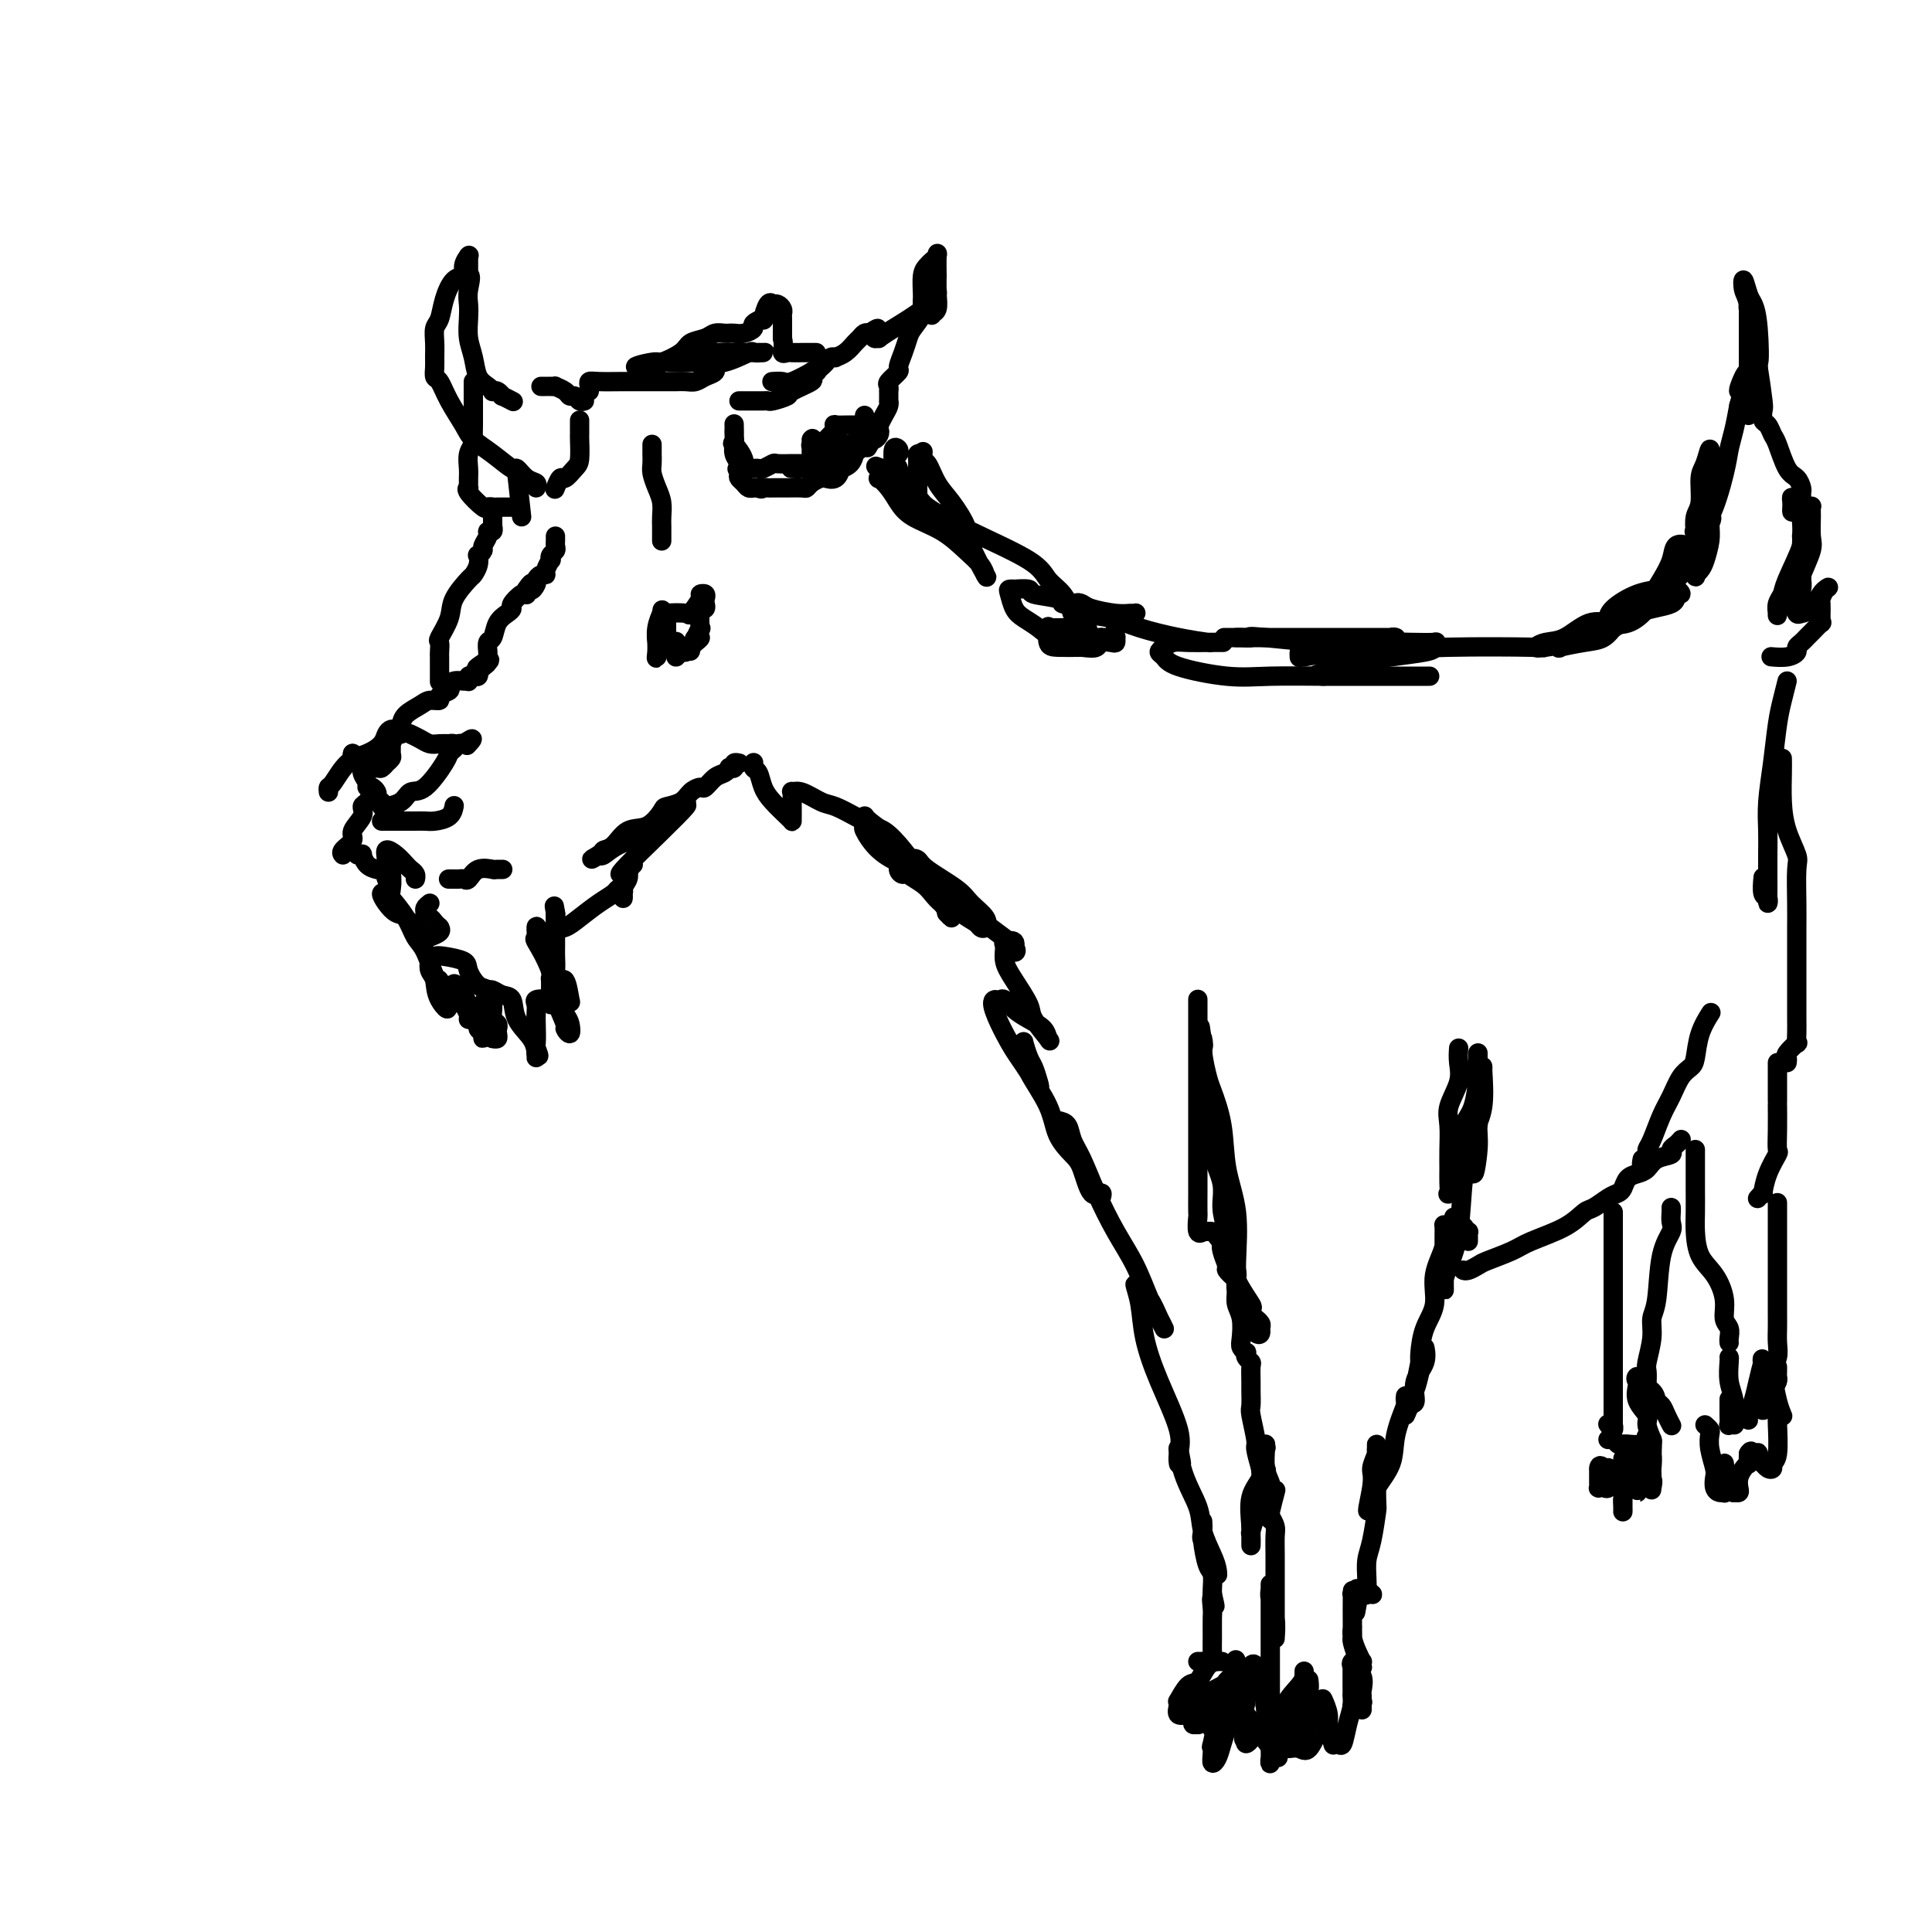 <svg viewBox='0 0 400 400' version='1.1' xmlns='http://www.w3.org/2000/svg' xmlns:xlink='http://www.w3.org/1999/xlink'><g fill='none' stroke='#000000' stroke-width='4' stroke-linecap='round' stroke-linejoin='round'><path d='M68,164c-0.049,-0.418 -0.097,-0.836 0,-1c0.097,-0.164 0.341,-0.075 1,-1c0.659,-0.925 1.735,-2.865 3,-4c1.265,-1.135 2.720,-1.466 4,-2c1.280,-0.534 2.385,-1.270 3,-2c0.615,-0.730 0.740,-1.455 1,-2c0.260,-0.545 0.654,-0.909 1,-1c0.346,-0.091 0.644,0.091 1,0c0.356,-0.091 0.769,-0.454 1,-1c0.231,-0.546 0.280,-1.274 1,-2c0.720,-0.726 2.109,-1.452 3,-2c0.891,-0.548 1.282,-0.920 2,-1c0.718,-0.080 1.764,0.133 2,0c0.236,-0.133 -0.337,-0.610 0,-1c0.337,-0.390 1.582,-0.693 2,-1c0.418,-0.307 0.007,-0.618 0,-1c-0.007,-0.382 0.391,-0.833 1,-1c0.609,-0.167 1.430,-0.048 2,0c0.570,0.048 0.887,0.027 1,0c0.113,-0.027 0.020,-0.059 0,0c-0.020,0.059 0.033,0.209 0,0c-0.033,-0.209 -0.153,-0.778 0,-1c0.153,-0.222 0.580,-0.098 1,0c0.420,0.098 0.834,0.171 1,0c0.166,-0.171 0.083,-0.585 0,-1'/><path d='M99,139c4.751,-4.106 1.130,-1.871 0,-1c-1.130,0.871 0.233,0.377 1,0c0.767,-0.377 0.938,-0.639 1,-1c0.062,-0.361 0.016,-0.822 0,-1c-0.016,-0.178 -0.001,-0.073 0,0c0.001,0.073 -0.012,0.115 0,0c0.012,-0.115 0.048,-0.388 0,-1c-0.048,-0.612 -0.180,-1.565 0,-2c0.180,-0.435 0.674,-0.353 1,-1c0.326,-0.647 0.486,-2.023 1,-3c0.514,-0.977 1.381,-1.554 2,-2c0.619,-0.446 0.989,-0.760 1,-1c0.011,-0.240 -0.337,-0.407 0,-1c0.337,-0.593 1.358,-1.613 2,-2c0.642,-0.387 0.904,-0.143 1,0c0.096,0.143 0.028,0.184 0,0c-0.028,-0.184 -0.014,-0.592 0,-1'/><path d='M109,122c1.710,-2.581 0.984,-0.533 1,0c0.016,0.533 0.774,-0.447 1,-1c0.226,-0.553 -0.079,-0.678 0,-1c0.079,-0.322 0.543,-0.842 1,-1c0.457,-0.158 0.906,0.046 1,0c0.094,-0.046 -0.167,-0.341 0,-1c0.167,-0.659 0.763,-1.682 1,-2c0.237,-0.318 0.116,0.069 0,0c-0.116,-0.069 -0.227,-0.593 0,-1c0.227,-0.407 0.793,-0.697 1,-1c0.207,-0.303 0.055,-0.621 0,-1c-0.055,-0.379 -0.015,-0.820 0,-1c0.015,-0.180 0.004,-0.100 0,0c-0.004,0.100 -0.001,0.219 0,0c0.001,-0.219 0.000,-0.777 0,-1c-0.000,-0.223 -0.000,-0.112 0,0'/><path d='M91,141c-0.000,-0.047 -0.000,-0.093 0,0c0.000,0.093 0.000,0.327 0,0c-0.000,-0.327 -0.000,-1.214 0,-2c0.000,-0.786 0.001,-1.472 0,-2c-0.001,-0.528 -0.002,-0.898 0,-1c0.002,-0.102 0.008,0.066 0,0c-0.008,-0.066 -0.029,-0.365 0,-1c0.029,-0.635 0.109,-1.607 0,-2c-0.109,-0.393 -0.409,-0.209 0,-1c0.409,-0.791 1.525,-2.557 2,-4c0.475,-1.443 0.310,-2.562 1,-4c0.690,-1.438 2.236,-3.193 3,-4c0.764,-0.807 0.745,-0.664 1,-1c0.255,-0.336 0.785,-1.150 1,-2c0.215,-0.850 0.114,-1.737 0,-2c-0.114,-0.263 -0.242,0.097 0,0c0.242,-0.097 0.853,-0.652 1,-1c0.147,-0.348 -0.171,-0.490 0,-1c0.171,-0.510 0.830,-1.390 1,-2c0.170,-0.610 -0.151,-0.951 0,-1c0.151,-0.049 0.772,0.194 1,0c0.228,-0.194 0.061,-0.825 0,-1c-0.061,-0.175 -0.016,0.107 0,0c0.016,-0.107 0.004,-0.603 0,-1c-0.004,-0.397 -0.001,-0.694 0,-1c0.001,-0.306 0.000,-0.621 0,-1c-0.000,-0.379 -0.000,-0.823 0,-1c0.000,-0.177 0.000,-0.089 0,0'/><path d='M108,107c-0.417,-3.750 -0.833,-7.500 -1,-9c-0.167,-1.500 -0.083,-0.750 0,0'/><path d='M111,101c0.167,-0.375 0.335,-0.750 0,-1c-0.335,-0.250 -1.171,-0.374 -2,-1c-0.829,-0.626 -1.649,-1.755 -2,-2c-0.351,-0.245 -0.233,0.392 -1,0c-0.767,-0.392 -2.418,-1.815 -4,-3c-1.582,-1.185 -3.093,-2.134 -4,-3c-0.907,-0.866 -1.210,-1.650 -2,-3c-0.790,-1.350 -2.068,-3.267 -3,-5c-0.932,-1.733 -1.517,-3.282 -2,-4c-0.483,-0.718 -0.862,-0.605 -1,-1c-0.138,-0.395 -0.034,-1.298 0,-2c0.034,-0.702 -0.003,-1.205 0,-2c0.003,-0.795 0.045,-1.884 0,-3c-0.045,-1.116 -0.176,-2.259 0,-3c0.176,-0.741 0.659,-1.080 1,-2c0.341,-0.920 0.540,-2.422 1,-4c0.460,-1.578 1.181,-3.232 2,-4c0.819,-0.768 1.736,-0.651 2,-1c0.264,-0.349 -0.125,-1.163 0,-2c0.125,-0.837 0.766,-1.696 1,-2c0.234,-0.304 0.063,-0.054 0,0c-0.063,0.054 -0.017,-0.089 0,0c0.017,0.089 0.005,0.408 0,1c-0.005,0.592 -0.001,1.455 0,2c0.001,0.545 0.001,0.773 0,1'/><path d='M97,57c0.775,-0.241 0.211,1.656 0,3c-0.211,1.344 -0.069,2.135 0,3c0.069,0.865 0.063,1.804 0,3c-0.063,1.196 -0.185,2.650 0,4c0.185,1.350 0.676,2.597 1,4c0.324,1.403 0.482,2.963 1,4c0.518,1.037 1.397,1.550 2,2c0.603,0.450 0.930,0.838 1,1c0.070,0.162 -0.117,0.100 0,0c0.117,-0.100 0.540,-0.237 1,0c0.460,0.237 0.958,0.847 1,1c0.042,0.153 -0.373,-0.151 0,0c0.373,0.151 1.535,0.757 2,1c0.465,0.243 0.232,0.121 0,0'/><path d='M120,87c-0.000,0.445 -0.000,0.890 0,1c0.000,0.110 0.001,-0.115 0,0c-0.001,0.115 -0.002,0.568 0,1c0.002,0.432 0.008,0.842 0,1c-0.008,0.158 -0.029,0.065 0,1c0.029,0.935 0.109,2.899 0,4c-0.109,1.101 -0.408,1.339 -1,2c-0.592,0.661 -1.478,1.744 -2,2c-0.522,0.256 -0.679,-0.316 -1,0c-0.321,0.316 -0.806,1.519 -1,2c-0.194,0.481 -0.097,0.241 0,0'/><path d='M106,105c-0.219,0.002 -0.438,0.003 -1,0c-0.562,-0.003 -1.468,-0.011 -2,0c-0.532,0.011 -0.689,0.041 -1,0c-0.311,-0.041 -0.777,-0.154 -1,0c-0.223,0.154 -0.203,0.574 -1,0c-0.797,-0.574 -2.410,-2.142 -3,-3c-0.590,-0.858 -0.158,-1.005 0,-1c0.158,0.005 0.041,0.164 0,0c-0.041,-0.164 -0.007,-0.650 0,-1c0.007,-0.350 -0.012,-0.564 0,-1c0.012,-0.436 0.056,-1.093 0,-2c-0.056,-0.907 -0.211,-2.063 0,-3c0.211,-0.937 0.789,-1.656 1,-2c0.211,-0.344 0.057,-0.315 0,-1c-0.057,-0.685 -0.015,-2.085 0,-3c0.015,-0.915 0.004,-1.344 0,-2c-0.004,-0.656 -0.001,-1.538 0,-2c0.001,-0.462 0.000,-0.502 0,-1c-0.000,-0.498 -0.000,-1.453 0,-2c0.000,-0.547 0.000,-0.686 0,-1c-0.000,-0.314 -0.000,-0.804 0,-1c0.000,-0.196 0.000,-0.098 0,0'/><path d='M112,80c0.300,-0.000 0.600,-0.001 1,0c0.400,0.001 0.898,0.003 1,0c0.102,-0.003 -0.194,-0.011 0,0c0.194,0.011 0.878,0.040 1,0c0.122,-0.040 -0.318,-0.151 0,0c0.318,0.151 1.395,0.562 2,1c0.605,0.438 0.737,0.902 1,1c0.263,0.098 0.658,-0.170 1,0c0.342,0.170 0.630,0.776 1,1c0.370,0.224 0.820,0.064 1,0c0.180,-0.064 0.090,-0.032 0,0'/><path d='M135,92c0.002,0.359 0.003,0.718 0,1c-0.003,0.282 -0.011,0.487 0,1c0.011,0.513 0.041,1.334 0,2c-0.041,0.666 -0.155,1.175 0,2c0.155,0.825 0.577,1.965 1,3c0.423,1.035 0.845,1.966 1,3c0.155,1.034 0.041,2.172 0,3c-0.041,0.828 -0.011,1.346 0,2c0.011,0.654 0.003,1.445 0,2c-0.003,0.555 -0.001,0.873 0,1c0.001,0.127 0.000,0.064 0,0'/><path d='M77,163c0.078,0.216 0.156,0.432 0,1c-0.156,0.568 -0.548,1.489 -1,2c-0.452,0.511 -0.966,0.613 -1,1c-0.034,0.387 0.411,1.060 0,2c-0.411,0.940 -1.679,2.147 -2,3c-0.321,0.853 0.306,1.352 0,2c-0.306,0.648 -1.544,1.444 -2,2c-0.456,0.556 -0.130,0.873 0,1c0.130,0.127 0.065,0.063 0,0'/><path d='M79,170c0.416,-0.000 0.831,-0.000 1,0c0.169,0.000 0.090,0.000 0,0c-0.090,-0.000 -0.193,-0.000 0,0c0.193,0.000 0.681,0.000 1,0c0.319,-0.000 0.470,-0.000 1,0c0.530,0.000 1.439,0.001 2,0c0.561,-0.001 0.773,-0.002 1,0c0.227,0.002 0.467,0.007 1,0c0.533,-0.007 1.358,-0.027 2,0c0.642,0.027 1.100,0.100 2,0c0.900,-0.100 2.242,-0.373 3,-1c0.758,-0.627 0.931,-1.608 1,-2c0.069,-0.392 0.035,-0.196 0,0'/><path d='M94,155c0.126,-0.422 0.252,-0.844 0,-1c-0.252,-0.156 -0.882,-0.044 -1,0c-0.118,0.044 0.276,0.022 0,0c-0.276,-0.022 -1.223,-0.045 -2,0c-0.777,0.045 -1.383,0.156 -2,0c-0.617,-0.156 -1.243,-0.581 -2,-1c-0.757,-0.419 -1.645,-0.834 -2,-1c-0.355,-0.166 -0.178,-0.083 0,0'/><path d='M83,152c-0.309,-0.241 -0.618,-0.482 -1,0c-0.382,0.482 -0.839,1.688 -1,2c-0.161,0.312 -0.028,-0.271 0,0c0.028,0.271 -0.048,1.397 0,2c0.048,0.603 0.221,0.683 0,1c-0.221,0.317 -0.838,0.871 -1,1c-0.162,0.129 0.129,-0.165 0,0c-0.129,0.165 -0.679,0.791 -1,1c-0.321,0.209 -0.415,0.001 -1,0c-0.585,-0.001 -1.663,0.206 -2,0c-0.337,-0.206 0.067,-0.826 0,-1c-0.067,-0.174 -0.606,0.098 -1,0c-0.394,-0.098 -0.645,-0.565 -1,-1c-0.355,-0.435 -0.816,-0.839 -1,-1c-0.184,-0.161 -0.092,-0.081 0,0'/><path d='M73,156c-0.081,0.297 -0.161,0.594 0,1c0.161,0.406 0.564,0.922 1,1c0.436,0.078 0.904,-0.281 1,0c0.096,0.281 -0.181,1.203 0,2c0.181,0.797 0.819,1.470 1,2c0.181,0.530 -0.096,0.917 0,1c0.096,0.083 0.566,-0.136 1,0c0.434,0.136 0.833,0.629 1,1c0.167,0.371 0.102,0.621 0,1c-0.102,0.379 -0.240,0.887 0,1c0.240,0.113 0.859,-0.167 1,0c0.141,0.167 -0.195,0.783 0,1c0.195,0.217 0.921,0.034 1,0c0.079,-0.034 -0.490,0.079 0,0c0.490,-0.079 2.040,-0.350 3,-1c0.960,-0.650 1.332,-1.680 2,-2c0.668,-0.320 1.632,0.068 3,-1c1.368,-1.068 3.141,-3.593 4,-5c0.859,-1.407 0.805,-1.698 1,-2c0.195,-0.302 0.640,-0.617 1,-1c0.360,-0.383 0.635,-0.834 1,-1c0.365,-0.166 0.818,-0.047 1,0c0.182,0.047 0.091,0.024 0,0'/><path d='M96,154c2.867,-2.022 1.533,-0.578 1,0c-0.533,0.578 -0.267,0.289 0,0'/><path d='M74,177c0.438,0.053 0.877,0.106 1,0c0.123,-0.106 -0.068,-0.370 0,0c0.068,0.370 0.395,1.375 1,2c0.605,0.625 1.486,0.869 2,1c0.514,0.131 0.660,0.147 1,0c0.340,-0.147 0.876,-0.457 1,0c0.124,0.457 -0.162,1.681 0,2c0.162,0.319 0.772,-0.267 1,0c0.228,0.267 0.076,1.387 0,2c-0.076,0.613 -0.074,0.720 0,0c0.074,-0.720 0.222,-2.268 0,-3c-0.222,-0.732 -0.813,-0.648 -1,-1c-0.187,-0.352 0.030,-1.139 0,-2c-0.030,-0.861 -0.305,-1.797 0,-2c0.305,-0.203 1.192,0.328 2,1c0.808,0.672 1.537,1.487 2,2c0.463,0.513 0.660,0.725 1,1c0.340,0.275 0.822,0.612 1,1c0.178,0.388 0.051,0.825 0,1c-0.051,0.175 -0.025,0.087 0,0'/><path d='M93,182c-0.120,-0.000 -0.239,-0.001 0,0c0.239,0.001 0.837,0.002 1,0c0.163,-0.002 -0.110,-0.008 0,0c0.110,0.008 0.601,0.030 1,0c0.399,-0.030 0.706,-0.113 1,0c0.294,0.113 0.576,0.423 1,0c0.424,-0.423 0.990,-1.577 2,-2c1.010,-0.423 2.464,-0.114 3,0c0.536,0.114 0.153,0.033 0,0c-0.153,-0.033 -0.077,-0.016 0,0'/><path d='M103,180c-0.113,0.000 -0.226,0.000 0,0c0.226,0.000 0.792,0.000 1,0c0.208,0.000 0.060,0.000 0,0c-0.060,0.000 -0.030,0.000 0,0'/><path d='M89,187c-0.429,0.341 -0.858,0.683 -1,1c-0.142,0.317 0.004,0.611 0,1c-0.004,0.389 -0.159,0.875 0,1c0.159,0.125 0.630,-0.111 1,0c0.370,0.111 0.638,0.568 1,1c0.362,0.432 0.818,0.838 1,1c0.182,0.162 0.091,0.081 0,0'/><path d='M91,192c-0.062,-0.083 -0.124,-0.166 0,0c0.124,0.166 0.434,0.579 0,1c-0.434,0.421 -1.611,0.848 -2,1c-0.389,0.152 0.009,0.028 0,0c-0.009,-0.028 -0.425,0.039 -1,0c-0.575,-0.039 -1.307,-0.186 -2,-1c-0.693,-0.814 -1.345,-2.295 -2,-3c-0.655,-0.705 -1.313,-0.633 -2,-1c-0.687,-0.367 -1.404,-1.173 -2,-2c-0.596,-0.827 -1.072,-1.676 -1,-2c0.072,-0.324 0.690,-0.123 1,0c0.310,0.123 0.310,0.167 1,1c0.690,0.833 2.068,2.455 3,4c0.932,1.545 1.416,3.013 2,4c0.584,0.987 1.267,1.494 2,3c0.733,1.506 1.516,4.010 2,5c0.484,0.990 0.670,0.466 1,1c0.330,0.534 0.804,2.127 1,3c0.196,0.873 0.114,1.028 0,1c-0.114,-0.028 -0.262,-0.238 0,0c0.262,0.238 0.932,0.925 1,1c0.068,0.075 -0.466,-0.463 -1,-1'/><path d='M92,207c1.675,3.312 -0.137,1.591 -1,0c-0.863,-1.591 -0.778,-3.054 -1,-4c-0.222,-0.946 -0.753,-1.375 -1,-2c-0.247,-0.625 -0.211,-1.445 0,-2c0.211,-0.555 0.598,-0.846 1,-1c0.402,-0.154 0.818,-0.173 2,0c1.182,0.173 3.130,0.538 4,1c0.870,0.462 0.664,1.022 1,2c0.336,0.978 1.215,2.373 2,3c0.785,0.627 1.477,0.486 2,1c0.523,0.514 0.876,1.682 1,2c0.124,0.318 0.019,-0.213 0,0c-0.019,0.213 0.047,1.170 0,2c-0.047,0.830 -0.208,1.533 0,2c0.208,0.467 0.785,0.700 1,1c0.215,0.300 0.068,0.668 0,1c-0.068,0.332 -0.057,0.628 0,1c0.057,0.372 0.159,0.821 0,1c-0.159,0.179 -0.580,0.090 -1,0'/><path d='M102,215c-0.065,0.630 -0.226,-1.795 -1,-3c-0.774,-1.205 -2.161,-1.189 -3,-2c-0.839,-0.811 -1.131,-2.449 -2,-4c-0.869,-1.551 -2.315,-3.015 -2,-2c0.315,1.015 2.389,4.509 3,6c0.611,1.491 -0.243,0.978 0,1c0.243,0.022 1.582,0.577 2,1c0.418,0.423 -0.084,0.713 0,1c0.084,0.287 0.755,0.569 1,1c0.245,0.431 0.065,1.010 0,1c-0.065,-0.010 -0.014,-0.608 0,-1c0.014,-0.392 -0.010,-0.578 0,-1c0.010,-0.422 0.055,-1.079 0,-2c-0.055,-0.921 -0.209,-2.104 0,-3c0.209,-0.896 0.779,-1.504 1,-2c0.221,-0.496 0.091,-0.878 0,-1c-0.091,-0.122 -0.143,0.018 0,0c0.143,-0.018 0.479,-0.192 1,0c0.521,0.192 1.225,0.751 2,1c0.775,0.249 1.619,0.187 2,1c0.381,0.813 0.298,2.503 1,4c0.702,1.497 2.188,2.803 3,4c0.812,1.197 0.949,2.284 1,3c0.051,0.716 0.014,1.062 0,1c-0.014,-0.062 -0.007,-0.531 0,-1'/><path d='M111,218c1.083,1.632 0.291,-0.287 0,-1c-0.291,-0.713 -0.080,-0.219 0,-1c0.080,-0.781 0.028,-2.837 0,-4c-0.028,-1.163 -0.032,-1.431 0,-2c0.032,-0.569 0.100,-1.437 0,-2c-0.100,-0.563 -0.366,-0.819 0,-1c0.366,-0.181 1.366,-0.285 2,0c0.634,0.285 0.902,0.959 1,1c0.098,0.041 0.026,-0.552 0,-1c-0.026,-0.448 -0.005,-0.751 0,-1c0.005,-0.249 -0.005,-0.445 0,-1c0.005,-0.555 0.025,-1.471 0,-2c-0.025,-0.529 -0.094,-0.672 0,0c0.094,0.672 0.351,2.160 1,4c0.649,1.840 1.688,4.033 2,5c0.312,0.967 -0.105,0.707 0,1c0.105,0.293 0.733,1.139 1,1c0.267,-0.139 0.175,-1.264 0,-2c-0.175,-0.736 -0.432,-1.083 -1,-2c-0.568,-0.917 -1.448,-2.405 -2,-4c-0.552,-1.595 -0.776,-3.298 -1,-5'/><path d='M114,201c-1.145,-3.032 -2.507,-5.112 -3,-6c-0.493,-0.888 -0.115,-0.586 0,-1c0.115,-0.414 -0.032,-1.546 0,-2c0.032,-0.454 0.244,-0.230 1,2c0.756,2.230 2.057,6.467 3,8c0.943,1.533 1.527,0.362 2,1c0.473,0.638 0.834,3.084 1,4c0.166,0.916 0.135,0.302 0,0c-0.135,-0.302 -0.376,-0.293 -1,-1c-0.624,-0.707 -1.631,-2.131 -2,-3c-0.369,-0.869 -0.099,-1.184 0,-2c0.099,-0.816 0.026,-2.133 0,-3c-0.026,-0.867 -0.007,-1.285 0,-2c0.007,-0.715 0.002,-1.728 0,-2c-0.002,-0.272 -0.001,0.196 0,0c0.001,-0.196 0.000,-1.056 0,-2c-0.000,-0.944 -0.000,-1.972 0,-3'/><path d='M115,189c-0.465,-2.772 -0.126,-0.701 0,0c0.126,0.701 0.039,0.031 0,0c-0.039,-0.031 -0.031,0.575 0,1c0.031,0.425 0.083,0.668 0,1c-0.083,0.332 -0.303,0.751 0,1c0.303,0.249 1.128,0.326 2,0c0.872,-0.326 1.793,-1.055 3,-2c1.207,-0.945 2.702,-2.105 4,-3c1.298,-0.895 2.400,-1.523 3,-2c0.600,-0.477 0.697,-0.802 1,-1c0.303,-0.198 0.812,-0.269 1,0c0.188,0.269 0.054,0.879 0,1c-0.054,0.121 -0.028,-0.247 0,0c0.028,0.247 0.059,1.107 0,1c-0.059,-0.107 -0.208,-1.183 0,-2c0.208,-0.817 0.774,-1.376 1,-2c0.226,-0.624 0.113,-1.312 0,-2'/><path d='M130,180c1.766,-1.697 1.181,-0.940 0,0c-1.181,0.940 -2.960,2.061 0,-1c2.960,-3.061 10.657,-10.305 12,-12c1.343,-1.695 -3.668,2.159 -6,4c-2.332,1.841 -1.986,1.669 -3,2c-1.014,0.331 -3.388,1.166 -5,2c-1.612,0.834 -2.460,1.667 -3,2c-0.540,0.333 -0.770,0.167 -1,0'/><path d='M124,177c-2.822,1.604 -0.877,0.615 0,0c0.877,-0.615 0.687,-0.855 1,-1c0.313,-0.145 1.129,-0.196 2,-1c0.871,-0.804 1.798,-2.361 3,-3c1.202,-0.639 2.678,-0.360 4,-1c1.322,-0.640 2.491,-2.200 3,-3c0.509,-0.800 0.359,-0.839 1,-1c0.641,-0.161 2.072,-0.442 3,-1c0.928,-0.558 1.351,-1.392 2,-2c0.649,-0.608 1.523,-0.990 2,-1c0.477,-0.010 0.558,0.351 1,0c0.442,-0.351 1.247,-1.413 2,-2c0.753,-0.587 1.455,-0.697 2,-1c0.545,-0.303 0.935,-0.799 1,-1c0.065,-0.201 -0.193,-0.106 0,0c0.193,0.106 0.836,0.225 1,0c0.164,-0.225 -0.152,-0.792 0,-1c0.152,-0.208 0.772,-0.056 1,0c0.228,0.056 0.065,0.016 0,0c-0.065,-0.016 -0.033,-0.008 0,0'/><path d='M138,134c0.000,-0.457 0.000,-0.914 0,-1c-0.000,-0.086 -0.000,0.198 0,0c0.000,-0.198 0.000,-0.879 0,-1c-0.000,-0.121 -0.000,0.317 0,0c0.000,-0.317 0.001,-1.389 0,-2c-0.001,-0.611 -0.004,-0.760 0,-1c0.004,-0.240 0.016,-0.573 0,-1c-0.016,-0.427 -0.061,-0.950 0,-1c0.061,-0.050 0.227,0.374 0,1c-0.227,0.626 -0.845,1.456 -1,2c-0.155,0.544 0.155,0.803 0,2c-0.155,1.197 -0.775,3.332 -1,4c-0.225,0.668 -0.057,-0.130 0,-1c0.057,-0.870 0.001,-1.813 0,-2c-0.001,-0.187 0.051,0.383 0,0c-0.051,-0.383 -0.206,-1.718 0,-3c0.206,-1.282 0.773,-2.509 1,-3c0.227,-0.491 0.113,-0.245 0,0'/><path d='M137,127c0.157,-1.396 0.050,-0.384 0,0c-0.050,0.384 -0.043,0.142 1,0c1.043,-0.142 3.120,-0.182 4,0c0.880,0.182 0.561,0.588 1,0c0.439,-0.588 1.634,-2.169 2,-3c0.366,-0.831 -0.097,-0.913 0,-1c0.097,-0.087 0.754,-0.180 1,0c0.246,0.180 0.080,0.635 0,1c-0.080,0.365 -0.073,0.642 0,1c0.073,0.358 0.212,0.797 0,1c-0.212,0.203 -0.776,0.170 -1,1c-0.224,0.830 -0.108,2.523 0,3c0.108,0.477 0.208,-0.261 0,0c-0.208,0.261 -0.724,1.523 -1,2c-0.276,0.477 -0.311,0.169 0,0c0.311,-0.169 0.968,-0.199 1,0c0.032,0.199 -0.562,0.628 -1,1c-0.438,0.372 -0.719,0.686 -1,1'/><path d='M143,134c-0.246,1.565 0.141,0.476 0,0c-0.141,-0.476 -0.808,-0.340 -1,0c-0.192,0.340 0.092,0.882 0,1c-0.092,0.118 -0.561,-0.189 -1,0c-0.439,0.189 -0.850,0.876 -1,1c-0.150,0.124 -0.040,-0.313 0,-1c0.040,-0.687 0.012,-1.625 0,-2c-0.012,-0.375 -0.006,-0.188 0,0'/><path d='M153,83c0.326,-0.000 0.651,-0.000 1,0c0.349,0.000 0.721,0.001 1,0c0.279,-0.001 0.464,-0.004 1,0c0.536,0.004 1.421,0.013 2,0c0.579,-0.013 0.850,-0.049 1,0c0.150,0.049 0.178,0.183 1,0c0.822,-0.183 2.437,-0.682 3,-1c0.563,-0.318 0.074,-0.453 1,-1c0.926,-0.547 3.267,-1.504 4,-2c0.733,-0.496 -0.141,-0.529 0,-1c0.141,-0.471 1.296,-1.380 2,-2c0.704,-0.620 0.958,-0.950 1,-1c0.042,-0.050 -0.127,0.181 0,0c0.127,-0.181 0.548,-0.773 1,-1c0.452,-0.227 0.933,-0.088 1,0c0.067,0.088 -0.280,0.125 0,0c0.280,-0.125 1.188,-0.412 2,-1c0.812,-0.588 1.527,-1.477 2,-2c0.473,-0.523 0.704,-0.679 1,-1c0.296,-0.321 0.656,-0.806 1,-1c0.344,-0.194 0.672,-0.097 1,0'/><path d='M180,69c2.852,-1.995 1.481,-0.481 1,0c-0.481,0.481 -0.071,-0.071 0,0c0.071,0.071 -0.198,0.766 0,1c0.198,0.234 0.862,0.006 1,0c0.138,-0.006 -0.251,0.209 0,0c0.251,-0.209 1.143,-0.842 3,-2c1.857,-1.158 4.680,-2.842 6,-4c1.320,-1.158 1.138,-1.790 1,-2c-0.138,-0.210 -0.233,0.004 0,0c0.233,-0.004 0.793,-0.225 1,0c0.207,0.225 0.059,0.896 0,1c-0.059,0.104 -0.030,-0.359 0,0c0.030,0.359 0.059,1.539 0,2c-0.059,0.461 -0.208,0.201 0,0c0.208,-0.201 0.774,-0.343 1,-1c0.226,-0.657 0.113,-1.828 0,-3'/><path d='M194,61c0.155,-0.646 0.042,-0.261 0,-1c-0.042,-0.739 -0.014,-2.601 0,-3c0.014,-0.399 0.015,0.666 0,0c-0.015,-0.666 -0.046,-3.064 0,-4c0.046,-0.936 0.170,-0.409 0,0c-0.170,0.409 -0.635,0.701 -1,1c-0.365,0.299 -0.632,0.607 -1,1c-0.368,0.393 -0.837,0.872 -1,2c-0.163,1.128 -0.018,2.906 0,4c0.018,1.094 -0.089,1.503 0,2c0.089,0.497 0.373,1.083 0,2c-0.373,0.917 -1.404,2.167 -2,3c-0.596,0.833 -0.756,1.249 -1,2c-0.244,0.751 -0.573,1.836 -1,3c-0.427,1.164 -0.952,2.407 -1,3c-0.048,0.593 0.379,0.535 0,1c-0.379,0.465 -1.566,1.453 -2,2c-0.434,0.547 -0.117,0.654 0,1c0.117,0.346 0.032,0.932 0,1c-0.032,0.068 -0.011,-0.383 0,0c0.011,0.383 0.013,1.599 0,2c-0.013,0.401 -0.041,-0.012 0,0c0.041,0.012 0.152,0.451 0,1c-0.152,0.549 -0.567,1.209 -1,2c-0.433,0.791 -0.886,1.713 -1,2c-0.114,0.287 0.110,-0.061 0,0c-0.110,0.061 -0.555,0.530 -1,1'/><path d='M181,89c-2.207,6.032 -1.226,3.112 -1,2c0.226,-1.112 -0.303,-0.417 -1,0c-0.697,0.417 -1.564,0.557 -2,1c-0.436,0.443 -0.443,1.191 -1,2c-0.557,0.809 -1.665,1.681 -2,2c-0.335,0.319 0.104,0.085 0,0c-0.104,-0.085 -0.750,-0.023 -1,0c-0.250,0.023 -0.105,0.006 0,0c0.105,-0.006 0.169,-0.002 0,0c-0.169,0.002 -0.571,0.000 -1,0c-0.429,-0.000 -0.886,-0.000 -1,0c-0.114,0.000 0.116,0.000 0,0c-0.116,-0.000 -0.578,-0.000 -1,0c-0.422,0.000 -0.803,0.000 -1,0c-0.197,-0.000 -0.209,-0.001 -1,0c-0.791,0.001 -2.362,0.004 -3,0c-0.638,-0.004 -0.342,-0.015 -1,0c-0.658,0.015 -2.270,0.057 -3,0c-0.730,-0.057 -0.578,-0.211 -1,0c-0.422,0.211 -1.420,0.789 -2,1c-0.580,0.211 -0.743,0.057 -1,0c-0.257,-0.057 -0.607,-0.015 -1,0c-0.393,0.015 -0.827,0.004 -1,0c-0.173,-0.004 -0.085,-0.001 0,0c0.085,0.001 0.167,0.000 0,0c-0.167,-0.000 -0.584,-0.000 -1,0'/><path d='M154,97c-2.973,0.179 -0.404,0.126 0,-1c0.404,-1.126 -1.356,-3.325 -2,-4c-0.644,-0.675 -0.173,0.174 0,0c0.173,-0.174 0.046,-1.369 0,-2c-0.046,-0.631 -0.012,-0.696 0,-1c0.012,-0.304 0.002,-0.846 0,-1c-0.002,-0.154 0.003,0.080 0,0c-0.003,-0.080 -0.015,-0.474 0,0c0.015,0.474 0.056,1.815 0,3c-0.056,1.185 -0.208,2.215 0,3c0.208,0.785 0.776,1.324 1,2c0.224,0.676 0.102,1.487 0,2c-0.102,0.513 -0.185,0.726 0,1c0.185,0.274 0.637,0.609 1,1c0.363,0.391 0.636,0.837 1,1c0.364,0.163 0.819,0.044 1,0c0.181,-0.044 0.087,-0.012 0,0c-0.087,0.012 -0.168,0.003 0,0c0.168,-0.003 0.584,-0.002 1,0'/><path d='M157,101c0.796,0.464 0.786,0.124 1,0c0.214,-0.124 0.650,-0.033 1,0c0.350,0.033 0.612,0.009 1,0c0.388,-0.009 0.902,-0.002 1,0c0.098,0.002 -0.220,-0.002 0,0c0.220,0.002 0.980,0.011 2,0c1.020,-0.011 2.302,-0.041 3,0c0.698,0.041 0.812,0.154 1,0c0.188,-0.154 0.449,-0.575 1,-1c0.551,-0.425 1.392,-0.854 2,-1c0.608,-0.146 0.984,-0.011 1,0c0.016,0.011 -0.329,-0.104 0,0c0.329,0.104 1.331,0.428 2,0c0.669,-0.428 1.005,-1.606 1,-2c-0.005,-0.394 -0.351,-0.004 0,0c0.351,0.004 1.399,-0.377 2,-1c0.601,-0.623 0.753,-1.486 1,-2c0.247,-0.514 0.587,-0.678 1,-1c0.413,-0.322 0.898,-0.804 1,-1c0.102,-0.196 -0.179,-0.108 0,0c0.179,0.108 0.819,0.236 1,0c0.181,-0.236 -0.097,-0.834 0,-1c0.097,-0.166 0.570,0.102 1,0c0.430,-0.102 0.816,-0.574 1,-1c0.184,-0.426 0.165,-0.807 0,-1c-0.165,-0.193 -0.476,-0.198 -1,0c-0.524,0.198 -1.262,0.599 -2,1'/><path d='M179,90c-1.058,0.648 -2.202,1.767 -3,2c-0.798,0.233 -1.250,-0.421 -2,0c-0.750,0.421 -1.798,1.917 -3,3c-1.202,1.083 -2.560,1.754 -3,2c-0.440,0.246 0.036,0.066 0,0c-0.036,-0.066 -0.586,-0.018 -1,0c-0.414,0.018 -0.694,0.005 -1,0c-0.306,-0.005 -0.639,-0.003 -1,0c-0.361,0.003 -0.752,0.008 -1,0c-0.248,-0.008 -0.354,-0.029 0,0c0.354,0.029 1.167,0.109 2,0c0.833,-0.109 1.687,-0.406 2,-1c0.313,-0.594 0.084,-1.483 0,-2c-0.084,-0.517 -0.022,-0.661 0,-1c0.022,-0.339 0.006,-0.874 0,-1c-0.006,-0.126 -0.002,0.159 0,0c0.002,-0.159 0.000,-0.760 0,-1c-0.000,-0.240 -0.000,-0.120 0,0'/><path d='M168,91c0.478,-0.704 0.173,0.537 0,1c-0.173,0.463 -0.215,0.150 0,0c0.215,-0.150 0.685,-0.135 1,0c0.315,0.135 0.474,0.390 1,0c0.526,-0.390 1.419,-1.425 2,-2c0.581,-0.575 0.849,-0.690 1,-1c0.151,-0.310 0.184,-0.815 0,-1c-0.184,-0.185 -0.586,-0.050 0,0c0.586,0.050 2.160,0.013 3,0c0.840,-0.013 0.947,-0.003 1,0c0.053,0.003 0.053,0.001 0,0c-0.053,-0.001 -0.158,0.001 0,0c0.158,-0.001 0.578,-0.003 1,0c0.422,0.003 0.845,0.011 1,0c0.155,-0.011 0.042,-0.041 0,0c-0.042,0.041 -0.011,0.155 0,0c0.011,-0.155 0.003,-0.578 0,-1c-0.003,-0.422 -0.001,-0.845 0,-1c0.001,-0.155 0.000,-0.044 0,0c-0.000,0.044 -0.000,0.022 0,0'/><path d='M122,81c0.027,-0.309 0.053,-0.619 0,-1c-0.053,-0.381 -0.187,-0.834 0,-1c0.187,-0.166 0.694,-0.044 2,0c1.306,0.044 3.410,0.012 5,0c1.590,-0.012 2.667,-0.003 4,0c1.333,0.003 2.924,0.002 4,0c1.076,-0.002 1.639,-0.004 2,0c0.361,0.004 0.521,0.012 1,0c0.479,-0.012 1.277,-0.046 2,0c0.723,0.046 1.372,0.171 2,0c0.628,-0.171 1.237,-0.638 2,-1c0.763,-0.362 1.681,-0.618 2,-1c0.319,-0.382 0.041,-0.891 0,-1c-0.041,-0.109 0.157,0.181 0,0c-0.157,-0.181 -0.669,-0.832 -1,-1c-0.331,-0.168 -0.481,0.148 -1,0c-0.519,-0.148 -1.407,-0.761 -2,-1c-0.593,-0.239 -0.890,-0.103 -1,0c-0.110,0.103 -0.031,0.172 0,0c0.031,-0.172 0.016,-0.586 0,-1'/><path d='M143,73c-0.741,-0.619 -0.092,-0.166 0,0c0.092,0.166 -0.371,0.044 0,0c0.371,-0.044 1.578,-0.012 2,0c0.422,0.012 0.059,0.003 1,0c0.941,-0.003 3.187,-0.001 4,0c0.813,0.001 0.192,0.000 1,0c0.808,-0.000 3.046,0.001 4,0c0.954,-0.001 0.624,-0.002 1,0c0.376,0.002 1.458,0.008 2,0c0.542,-0.008 0.542,-0.030 0,0c-0.542,0.030 -1.627,0.113 -2,0c-0.373,-0.113 -0.032,-0.422 -1,0c-0.968,0.422 -3.243,1.576 -5,2c-1.757,0.424 -2.996,0.117 -4,0c-1.004,-0.117 -1.773,-0.046 -3,0c-1.227,0.046 -2.911,0.065 -4,0c-1.089,-0.065 -1.584,-0.214 -2,0c-0.416,0.214 -0.752,0.789 -1,1c-0.248,0.211 -0.406,0.056 -1,0c-0.594,-0.056 -1.623,-0.015 -2,0c-0.377,0.015 -0.101,0.004 0,0c0.101,-0.004 0.029,-0.001 0,0c-0.029,0.001 -0.014,0.001 0,0'/><path d='M133,76c-3.477,0.213 0.332,-0.755 2,-1c1.668,-0.245 1.195,0.232 2,0c0.805,-0.232 2.888,-1.172 4,-2c1.112,-0.828 1.254,-1.542 2,-2c0.746,-0.458 2.095,-0.659 3,-1c0.905,-0.341 1.366,-0.823 2,-1c0.634,-0.177 1.440,-0.048 2,0c0.560,0.048 0.873,0.014 1,0c0.127,-0.014 0.066,-0.007 0,0c-0.066,0.007 -0.139,0.013 0,0c0.139,-0.013 0.490,-0.047 1,0c0.510,0.047 1.180,0.173 2,0c0.820,-0.173 1.792,-0.646 2,-1c0.208,-0.354 -0.347,-0.588 0,-1c0.347,-0.412 1.596,-1.000 2,-1c0.404,0.000 -0.036,0.589 0,0c0.036,-0.589 0.548,-2.355 1,-3c0.452,-0.645 0.843,-0.170 1,0c0.157,0.170 0.081,0.035 0,0c-0.081,-0.035 -0.165,0.031 0,0c0.165,-0.031 0.580,-0.160 1,0c0.420,0.160 0.845,0.609 1,1c0.155,0.391 0.042,0.723 0,1c-0.042,0.277 -0.011,0.498 0,1c0.011,0.502 0.003,1.286 0,2c-0.003,0.714 -0.002,1.357 0,2'/><path d='M162,70c0.413,1.762 -0.055,2.668 0,3c0.055,0.332 0.631,0.089 1,0c0.369,-0.089 0.530,-0.024 1,0c0.470,0.024 1.250,0.006 2,0c0.750,-0.006 1.471,-0.002 2,0c0.529,0.002 0.865,0.000 1,0c0.135,-0.000 0.067,-0.000 0,0'/><path d='M160,79c0.053,-0.004 0.107,-0.009 0,0c-0.107,0.009 -0.373,0.030 0,0c0.373,-0.030 1.386,-0.113 2,0c0.614,0.113 0.830,0.423 2,0c1.170,-0.423 3.293,-1.577 4,-2c0.707,-0.423 -0.002,-0.114 0,0c0.002,0.114 0.715,0.033 1,0c0.285,-0.033 0.143,-0.016 0,0'/><path d='M186,94c0.113,-0.339 0.225,-0.678 0,-1c-0.225,-0.322 -0.789,-0.626 -1,0c-0.211,0.626 -0.071,2.182 0,3c0.071,0.818 0.073,0.897 0,1c-0.073,0.103 -0.222,0.230 0,0c0.222,-0.230 0.815,-0.818 1,0c0.185,0.818 -0.038,3.042 0,4c0.038,0.958 0.336,0.651 1,1c0.664,0.349 1.695,1.355 2,2c0.305,0.645 -0.114,0.929 0,1c0.114,0.071 0.763,-0.071 1,0c0.237,0.071 0.064,0.356 0,0c-0.064,-0.356 -0.018,-1.353 0,-2c0.018,-0.647 0.008,-0.944 0,-2c-0.008,-1.056 -0.012,-2.871 0,-4c0.012,-1.129 0.042,-1.573 0,-2c-0.042,-0.427 -0.155,-0.836 0,-1c0.155,-0.164 0.577,-0.082 1,0'/><path d='M191,94c0.272,-1.328 -0.049,0.350 0,1c0.049,0.650 0.469,0.270 1,1c0.531,0.730 1.173,2.568 2,4c0.827,1.432 1.840,2.456 3,4c1.160,1.544 2.469,3.606 3,5c0.531,1.394 0.284,2.119 1,4c0.716,1.881 2.394,4.916 3,6c0.606,1.084 0.138,0.215 0,0c-0.138,-0.215 0.052,0.224 0,0c-0.052,-0.224 -0.346,-1.113 -1,-2c-0.654,-0.887 -1.669,-1.774 -3,-3c-1.331,-1.226 -2.977,-2.792 -5,-4c-2.023,-1.208 -4.423,-2.059 -6,-3c-1.577,-0.941 -2.331,-1.972 -3,-3c-0.669,-1.028 -1.251,-2.051 -2,-3c-0.749,-0.949 -1.663,-1.822 -2,-2c-0.337,-0.178 -0.097,0.340 0,0c0.097,-0.340 0.051,-1.538 0,-2c-0.051,-0.462 -0.107,-0.186 0,0c0.107,0.186 0.377,0.284 0,0c-0.377,-0.284 -1.401,-0.950 0,0c1.401,0.950 5.228,3.518 7,5c1.772,1.482 1.490,1.880 3,3c1.510,1.120 4.814,2.963 9,5c4.186,2.037 9.256,4.268 12,6c2.744,1.732 3.162,2.966 4,4c0.838,1.034 2.097,1.867 3,3c0.903,1.133 1.452,2.567 2,4'/><path d='M222,127c1.519,1.236 0.817,-1.175 0,-2c-0.817,-0.825 -1.747,-0.063 -2,0c-0.253,0.063 0.172,-0.571 -1,-1c-1.172,-0.429 -3.939,-0.651 -5,-1c-1.061,-0.349 -0.414,-0.824 -1,-1c-0.586,-0.176 -2.403,-0.051 -3,0c-0.597,0.051 0.027,0.030 0,0c-0.027,-0.030 -0.706,-0.069 -1,0c-0.294,0.069 -0.205,0.246 0,1c0.205,0.754 0.525,2.087 1,3c0.475,0.913 1.103,1.407 2,2c0.897,0.593 2.061,1.284 3,2c0.939,0.716 1.652,1.456 3,2c1.348,0.544 3.332,0.893 4,1c0.668,0.107 0.021,-0.027 0,0c-0.021,0.027 0.585,0.214 1,0c0.415,-0.214 0.640,-0.828 1,-1c0.360,-0.172 0.857,0.097 1,0c0.143,-0.097 -0.067,-0.562 0,-1c0.067,-0.438 0.410,-0.849 0,-1c-0.410,-0.151 -1.574,-0.043 -2,0c-0.426,0.043 -0.115,0.022 -1,0c-0.885,-0.022 -2.965,-0.044 -4,0c-1.035,0.044 -1.023,0.156 -1,0c0.023,-0.156 0.058,-0.578 0,0c-0.058,0.578 -0.208,2.156 0,3c0.208,0.844 0.774,0.956 2,1c1.226,0.044 3.113,0.022 5,0'/><path d='M224,134c1.730,0.214 2.554,0.250 3,0c0.446,-0.250 0.512,-0.785 1,-1c0.488,-0.215 1.396,-0.110 2,0c0.604,0.110 0.902,0.226 1,0c0.098,-0.226 -0.006,-0.793 0,-1c0.006,-0.207 0.121,-0.056 0,0c-0.121,0.056 -0.480,0.015 -1,0c-0.520,-0.015 -1.203,-0.004 -2,0c-0.797,0.004 -1.707,0.001 -2,0c-0.293,-0.001 0.033,0.002 0,0c-0.033,-0.002 -0.425,-0.007 0,0c0.425,0.007 1.668,0.027 2,0c0.332,-0.027 -0.245,-0.101 0,0c0.245,0.101 1.313,0.377 2,0c0.687,-0.377 0.994,-1.407 1,-2c0.006,-0.593 -0.287,-0.747 0,-1c0.287,-0.253 1.156,-0.603 2,-1c0.844,-0.397 1.663,-0.841 2,-1c0.337,-0.159 0.193,-0.032 0,0c-0.193,0.032 -0.435,-0.031 -1,0c-0.565,0.031 -1.452,0.158 -3,0c-1.548,-0.158 -3.755,-0.599 -5,-1c-1.245,-0.401 -1.527,-0.762 -2,-1c-0.473,-0.238 -1.135,-0.354 -1,0c0.135,0.354 1.068,1.177 2,2'/><path d='M225,127c1.182,0.443 3.138,0.549 5,1c1.862,0.451 3.631,1.245 6,2c2.369,0.755 5.339,1.470 8,2c2.661,0.530 5.012,0.874 6,1c0.988,0.126 0.615,0.034 1,0c0.385,-0.034 1.530,-0.009 2,0c0.470,0.009 0.264,0.002 0,0c-0.264,-0.002 -0.585,0.003 -1,0c-0.415,-0.003 -0.925,-0.012 -2,0c-1.075,0.012 -2.716,0.044 -4,0c-1.284,-0.044 -2.212,-0.164 -3,0c-0.788,0.164 -1.438,0.612 -2,1c-0.562,0.388 -1.038,0.717 -1,1c0.038,0.283 0.588,0.521 1,1c0.412,0.479 0.684,1.200 3,2c2.316,0.800 6.676,1.678 10,2c3.324,0.322 5.611,0.086 9,0c3.389,-0.086 7.879,-0.023 12,0c4.121,0.023 7.872,0.006 11,0c3.128,-0.006 5.632,-0.002 7,0c1.368,0.002 1.598,0.000 2,0c0.402,-0.000 0.974,-0.000 1,0c0.026,0.000 -0.496,0.000 -1,0c-0.504,-0.000 -0.991,-0.000 -2,0c-1.009,0.000 -2.539,0.000 -4,0c-1.461,-0.000 -2.853,-0.000 -4,0c-1.147,0.000 -2.050,0.000 -4,0c-1.950,-0.000 -4.948,-0.000 -6,0c-1.052,0.000 -0.158,0.000 0,0c0.158,-0.000 -0.421,-0.000 -1,0'/><path d='M274,140c-3.236,-0.179 -0.325,-0.625 1,-1c1.325,-0.375 1.063,-0.678 2,-1c0.937,-0.322 3.073,-0.665 5,-1c1.927,-0.335 3.644,-0.664 6,-1c2.356,-0.336 5.350,-0.678 7,-1c1.650,-0.322 1.954,-0.623 2,-1c0.046,-0.377 -0.167,-0.830 0,-1c0.167,-0.170 0.714,-0.057 0,0c-0.714,0.057 -2.689,0.058 -5,0c-2.311,-0.058 -4.959,-0.173 -7,0c-2.041,0.173 -3.475,0.636 -5,1c-1.525,0.364 -3.141,0.629 -5,1c-1.859,0.371 -3.962,0.848 -5,1c-1.038,0.152 -1.013,-0.019 -1,0c0.013,0.019 0.013,0.230 0,0c-0.013,-0.230 -0.039,-0.899 0,-1c0.039,-0.101 0.143,0.366 1,0c0.857,-0.366 2.467,-1.566 4,-2c1.533,-0.434 2.989,-0.102 5,0c2.011,0.102 4.577,-0.025 6,0c1.423,0.025 1.704,0.203 2,0c0.296,-0.203 0.606,-0.786 1,-1c0.394,-0.214 0.872,-0.057 1,0c0.128,0.057 -0.092,0.015 -1,0c-0.908,-0.015 -2.502,-0.004 -4,0c-1.498,0.004 -2.899,0.001 -5,0c-2.101,-0.001 -4.903,-0.000 -8,0c-3.097,0.000 -6.488,0.000 -9,0c-2.512,-0.000 -4.146,-0.000 -5,0c-0.854,0.000 -0.927,0.000 -1,0'/><path d='M256,132c-4.970,0.002 -1.394,0.008 0,0c1.394,-0.008 0.605,-0.030 1,0c0.395,0.030 1.975,0.113 2,0c0.025,-0.113 -1.503,-0.422 3,0c4.503,0.422 15.037,1.574 22,2c6.963,0.426 10.354,0.127 16,0c5.646,-0.127 13.546,-0.083 17,0c3.454,0.083 2.462,0.205 3,0c0.538,-0.205 2.604,-0.738 3,-1c0.396,-0.262 -0.880,-0.254 -1,0c-0.120,0.254 0.914,0.754 1,1c0.086,0.246 -0.776,0.239 0,0c0.776,-0.239 3.189,-0.709 5,-1c1.811,-0.291 3.020,-0.403 4,-1c0.980,-0.597 1.730,-1.679 2,-2c0.270,-0.321 0.061,0.121 0,0c-0.061,-0.121 0.027,-0.804 0,-1c-0.027,-0.196 -0.170,0.095 -1,0c-0.830,-0.095 -2.348,-0.575 -4,0c-1.652,0.575 -3.438,2.204 -5,3c-1.562,0.796 -2.899,0.757 -4,1c-1.101,0.243 -1.965,0.766 -2,1c-0.035,0.234 0.760,0.178 2,0c1.240,-0.178 2.926,-0.480 5,-1c2.074,-0.520 4.537,-1.260 7,-2'/><path d='M332,131c3.028,-1.128 4.599,-2.947 7,-4c2.401,-1.053 5.631,-1.340 7,-2c1.369,-0.660 0.878,-1.692 1,-2c0.122,-0.308 0.856,0.109 1,0c0.144,-0.109 -0.301,-0.743 -1,-1c-0.699,-0.257 -1.650,-0.136 -3,0c-1.350,0.136 -3.097,0.288 -5,1c-1.903,0.712 -3.962,1.983 -5,3c-1.038,1.017 -1.054,1.781 -1,2c0.054,0.219 0.178,-0.108 0,0c-0.178,0.108 -0.659,0.652 0,1c0.659,0.348 2.456,0.499 4,0c1.544,-0.499 2.834,-1.650 4,-3c1.166,-1.350 2.209,-2.901 3,-4c0.791,-1.099 1.329,-1.747 2,-3c0.671,-1.253 1.474,-3.112 2,-4c0.526,-0.888 0.776,-0.804 1,-1c0.224,-0.196 0.422,-0.673 0,-1c-0.422,-0.327 -1.463,-0.504 -2,0c-0.537,0.504 -0.571,1.691 -1,3c-0.429,1.309 -1.253,2.741 -2,4c-0.747,1.259 -1.418,2.344 -2,3c-0.582,0.656 -1.074,0.883 -1,1c0.074,0.117 0.716,0.125 1,0c0.284,-0.125 0.210,-0.384 1,-1c0.790,-0.616 2.443,-1.589 4,-3c1.557,-1.411 3.016,-3.260 4,-5c0.984,-1.740 1.492,-3.370 2,-5'/><path d='M353,110c2.092,-3.116 1.322,-2.907 1,-3c-0.322,-0.093 -0.195,-0.488 0,-1c0.195,-0.512 0.459,-1.141 0,-1c-0.459,0.141 -1.639,1.053 -2,2c-0.361,0.947 0.099,1.929 0,3c-0.099,1.071 -0.755,2.232 -1,4c-0.245,1.768 -0.077,4.144 0,5c0.077,0.856 0.063,0.192 0,0c-0.063,-0.192 -0.175,0.087 0,0c0.175,-0.087 0.635,-0.542 1,-1c0.365,-0.458 0.634,-0.919 1,-2c0.366,-1.081 0.830,-2.781 1,-4c0.170,-1.219 0.046,-1.959 0,-4c-0.046,-2.041 -0.015,-5.385 0,-7c0.015,-1.615 0.014,-1.501 0,-2c-0.014,-0.499 -0.041,-1.609 0,-3c0.041,-1.391 0.151,-3.062 0,-3c-0.151,0.062 -0.562,1.856 -1,3c-0.438,1.144 -0.901,1.637 -1,3c-0.099,1.363 0.167,3.596 0,5c-0.167,1.404 -0.768,1.981 -1,3c-0.232,1.019 -0.094,2.482 0,3c0.094,0.518 0.144,0.092 0,0c-0.144,-0.092 -0.480,0.150 0,0c0.480,-0.150 1.778,-0.692 3,-3c1.222,-2.308 2.369,-6.381 3,-9c0.631,-2.619 0.747,-3.782 1,-5c0.253,-1.218 0.644,-2.491 1,-4c0.356,-1.509 0.678,-3.255 1,-5'/><path d='M360,84c1.348,-4.540 0.218,-2.891 0,-3c-0.218,-0.109 0.478,-1.977 1,-3c0.522,-1.023 0.872,-1.200 1,-1c0.128,0.200 0.034,0.777 0,1c-0.034,0.223 -0.009,0.092 0,1c0.009,0.908 0.002,2.856 0,4c-0.002,1.144 -0.001,1.483 0,2c0.001,0.517 0.000,1.212 0,1c-0.000,-0.212 -0.000,-1.331 0,-2c0.000,-0.669 -0.000,-0.888 0,-2c0.000,-1.112 0.000,-3.118 0,-5c-0.000,-1.882 -0.001,-3.640 0,-5c0.001,-1.360 0.003,-2.321 0,-4c-0.003,-1.679 -0.011,-4.074 0,-5c0.011,-0.926 0.041,-0.382 0,0c-0.041,0.382 -0.155,0.602 0,1c0.155,0.398 0.577,0.973 1,2c0.423,1.027 0.845,2.504 1,4c0.155,1.496 0.041,3.009 0,4c-0.041,0.991 -0.011,1.459 0,2c0.011,0.541 0.003,1.155 0,1c-0.003,-0.155 -0.002,-1.077 0,-2'/><path d='M364,75c0.358,0.557 0.253,-4.051 0,-7c-0.253,-2.949 -0.653,-4.239 -1,-5c-0.347,-0.761 -0.640,-0.995 -1,-2c-0.360,-1.005 -0.787,-2.783 -1,-3c-0.213,-0.217 -0.211,1.126 0,2c0.211,0.874 0.631,1.280 1,3c0.369,1.720 0.687,4.755 1,7c0.313,2.245 0.623,3.700 1,6c0.377,2.300 0.822,5.446 1,7c0.178,1.554 0.088,1.515 0,2c-0.088,0.485 -0.176,1.492 0,2c0.176,0.508 0.614,0.516 1,1c0.386,0.484 0.720,1.443 1,2c0.280,0.557 0.506,0.713 1,2c0.494,1.287 1.257,3.707 2,5c0.743,1.293 1.467,1.460 2,2c0.533,0.540 0.875,1.454 1,2c0.125,0.546 0.034,0.724 0,1c-0.034,0.276 -0.009,0.651 0,1c0.009,0.349 0.003,0.671 0,1c-0.003,0.329 -0.001,0.664 0,1'/><path d='M373,105c1.072,2.994 -0.248,1.479 -1,1c-0.752,-0.479 -0.934,0.076 -1,0c-0.066,-0.076 -0.015,-0.785 0,-1c0.015,-0.215 -0.006,0.064 0,0c0.006,-0.064 0.040,-0.471 0,-1c-0.040,-0.529 -0.154,-1.178 0,-1c0.154,0.178 0.577,1.185 1,2c0.423,0.815 0.846,1.437 1,3c0.154,1.563 0.040,4.065 0,5c-0.040,0.935 -0.007,0.302 0,1c0.007,0.698 -0.012,2.728 0,4c0.012,1.272 0.055,1.785 0,1c-0.055,-0.785 -0.207,-2.869 0,-4c0.207,-1.131 0.773,-1.309 1,-2c0.227,-0.691 0.113,-1.894 0,-3c-0.113,-1.106 -0.227,-2.115 0,-3c0.227,-0.885 0.795,-1.645 1,-2c0.205,-0.355 0.048,-0.303 0,0c-0.048,0.303 0.011,0.859 0,2c-0.011,1.141 -0.094,2.866 0,4c0.094,1.134 0.365,1.675 0,3c-0.365,1.325 -1.368,3.434 -2,5c-0.632,1.566 -0.895,2.590 -1,3c-0.105,0.410 -0.053,0.205 0,0'/><path d='M372,122c-0.447,1.957 -0.063,1.349 0,1c0.063,-0.349 -0.194,-0.440 0,-1c0.194,-0.560 0.838,-1.590 1,-3c0.162,-1.410 -0.157,-3.201 0,-4c0.157,-0.799 0.791,-0.605 1,-1c0.209,-0.395 -0.007,-1.378 0,-2c0.007,-0.622 0.238,-0.882 0,-1c-0.238,-0.118 -0.943,-0.092 -1,0c-0.057,0.092 0.535,0.252 0,2c-0.535,1.748 -2.196,5.084 -3,7c-0.804,1.916 -0.750,2.412 -1,3c-0.250,0.588 -0.803,1.267 -1,2c-0.197,0.733 -0.039,1.520 0,2c0.039,0.480 -0.042,0.654 0,0c0.042,-0.654 0.207,-2.134 1,-3c0.793,-0.866 2.213,-1.117 3,-2c0.787,-0.883 0.939,-2.399 1,-3c0.061,-0.601 0.030,-0.287 0,0c-0.030,0.287 -0.058,0.546 0,1c0.058,0.454 0.203,1.101 0,2c-0.203,0.899 -0.756,2.048 -1,3c-0.244,0.952 -0.181,1.705 0,2c0.181,0.295 0.479,0.132 1,0c0.521,-0.132 1.263,-0.231 2,-1c0.737,-0.769 1.468,-2.207 2,-3c0.532,-0.793 0.866,-0.941 1,-1c0.134,-0.059 0.067,-0.030 0,0'/><path d='M378,122c0.989,-0.578 0.461,-0.524 0,0c-0.461,0.524 -0.856,1.518 -1,2c-0.144,0.482 -0.039,0.454 0,1c0.039,0.546 0.010,1.667 0,2c-0.010,0.333 -0.001,-0.123 0,0c0.001,0.123 -0.007,0.824 0,1c0.007,0.176 0.027,-0.174 0,0c-0.027,0.174 -0.101,0.873 0,1c0.101,0.127 0.377,-0.317 0,0c-0.377,0.317 -1.406,1.394 -2,2c-0.594,0.606 -0.752,0.741 -1,1c-0.248,0.259 -0.585,0.644 -1,1c-0.415,0.356 -0.907,0.684 -1,1c-0.093,0.316 0.212,0.621 0,1c-0.212,0.379 -0.942,0.833 -2,1c-1.058,0.167 -2.445,0.048 -3,0c-0.555,-0.048 -0.277,-0.024 0,0'/><path d='M156,158c0.025,-0.102 0.050,-0.205 0,0c-0.050,0.205 -0.175,0.717 0,1c0.175,0.283 0.649,0.339 1,1c0.351,0.661 0.577,1.929 1,3c0.423,1.071 1.041,1.946 2,3c0.959,1.054 2.257,2.289 3,3c0.743,0.711 0.931,0.899 1,1c0.069,0.101 0.018,0.116 0,0c-0.018,-0.116 -0.005,-0.365 0,-1c0.005,-0.635 0.000,-1.658 0,-2c-0.000,-0.342 0.004,-0.002 0,0c-0.004,0.002 -0.016,-0.332 0,-1c0.016,-0.668 0.061,-1.669 0,-2c-0.061,-0.331 -0.227,0.009 0,0c0.227,-0.009 0.847,-0.367 2,0c1.153,0.367 2.837,1.460 4,2c1.163,0.540 1.804,0.527 3,1c1.196,0.473 2.948,1.433 4,2c1.052,0.567 1.406,0.739 2,1c0.594,0.261 1.429,0.609 2,1c0.571,0.391 0.877,0.826 1,1c0.123,0.174 0.061,0.087 0,0'/><path d='M182,172c2.076,0.878 -0.736,-0.928 -2,-2c-1.264,-1.072 -0.982,-1.409 -1,-1c-0.018,0.409 -0.335,1.566 0,2c0.335,0.434 1.323,0.146 2,1c0.677,0.854 1.043,2.852 2,4c0.957,1.148 2.506,1.448 3,2c0.494,0.552 -0.068,1.355 0,2c0.068,0.645 0.766,1.131 1,1c0.234,-0.131 0.002,-0.879 0,-1c-0.002,-0.121 0.224,0.383 1,1c0.776,0.617 2.103,1.345 3,2c0.897,0.655 1.365,1.236 2,2c0.635,0.764 1.438,1.710 2,2c0.562,0.290 0.882,-0.076 1,0c0.118,0.076 0.034,0.593 0,1c-0.034,0.407 -0.017,0.703 0,1'/><path d='M196,189c2.331,2.616 0.157,-0.343 -1,-2c-1.157,-1.657 -1.297,-2.012 -2,-3c-0.703,-0.988 -1.968,-2.609 -3,-4c-1.032,-1.391 -1.831,-2.551 -3,-4c-1.169,-1.449 -2.707,-3.186 -4,-4c-1.293,-0.814 -2.339,-0.703 -3,-1c-0.661,-0.297 -0.936,-1.001 -1,-1c-0.064,0.001 0.082,0.709 0,1c-0.082,0.291 -0.392,0.167 0,1c0.392,0.833 1.487,2.625 3,4c1.513,1.375 3.446,2.333 5,3c1.554,0.667 2.731,1.044 4,2c1.269,0.956 2.630,2.492 4,4c1.370,1.508 2.748,2.987 4,4c1.252,1.013 2.378,1.558 3,2c0.622,0.442 0.739,0.780 1,1c0.261,0.220 0.666,0.323 1,0c0.334,-0.323 0.599,-1.071 0,-2c-0.599,-0.929 -2.061,-2.040 -3,-3c-0.939,-0.960 -1.357,-1.768 -3,-3c-1.643,-1.232 -4.513,-2.887 -6,-4c-1.487,-1.113 -1.593,-1.684 -2,-2c-0.407,-0.316 -1.116,-0.376 -1,0c0.116,0.376 1.058,1.188 2,2'/><path d='M191,180c-1.040,-0.989 1.861,2.038 4,4c2.139,1.962 3.518,2.858 5,4c1.482,1.142 3.069,2.530 5,4c1.931,1.470 4.206,3.022 5,4c0.794,0.978 0.106,1.381 0,1c-0.106,-0.381 0.368,-1.545 0,-2c-0.368,-0.455 -1.580,-0.200 -2,0c-0.420,0.200 -0.049,0.344 0,1c0.049,0.656 -0.224,1.822 0,3c0.224,1.178 0.946,2.366 2,4c1.054,1.634 2.439,3.714 3,5c0.561,1.286 0.299,1.778 1,3c0.701,1.222 2.364,3.173 3,4c0.636,0.827 0.244,0.529 0,0c-0.244,-0.529 -0.342,-1.291 -1,-2c-0.658,-0.709 -1.878,-1.367 -3,-2c-1.122,-0.633 -2.146,-1.242 -3,-2c-0.854,-0.758 -1.538,-1.666 -2,-2c-0.462,-0.334 -0.704,-0.096 -1,0c-0.296,0.096 -0.648,0.048 -1,0'/><path d='M206,207c-1.407,0.080 0.576,4.279 2,7c1.424,2.721 2.287,3.962 3,5c0.713,1.038 1.274,1.871 2,3c0.726,1.129 1.616,2.554 2,3c0.384,0.446 0.260,-0.088 0,-1c-0.260,-0.912 -0.658,-2.201 -1,-3c-0.342,-0.799 -0.627,-1.109 -1,-2c-0.373,-0.891 -0.832,-2.365 -1,-3c-0.168,-0.635 -0.044,-0.432 0,0c0.044,0.432 0.007,1.092 0,2c-0.007,0.908 0.014,2.064 1,4c0.986,1.936 2.935,4.653 4,7c1.065,2.347 1.245,4.323 2,6c0.755,1.677 2.083,3.056 3,4c0.917,0.944 1.423,1.455 2,3c0.577,1.545 1.227,4.126 2,5c0.773,0.874 1.670,0.043 2,0c0.330,-0.043 0.094,0.702 0,1c-0.094,0.298 -0.047,0.149 0,0'/><path d='M248,207c-0.000,-0.087 -0.000,-0.174 0,0c0.000,0.174 0.000,0.609 0,1c-0.000,0.391 -0.000,0.738 0,1c0.000,0.262 0.000,0.441 0,1c-0.000,0.559 -0.000,1.500 0,2c0.000,0.500 0.000,0.561 0,2c-0.000,1.439 -0.000,4.257 0,6c0.000,1.743 0.000,2.410 0,3c-0.000,0.590 -0.000,1.104 0,2c0.000,0.896 0.000,2.174 0,3c-0.000,0.826 -0.000,1.200 0,2c0.000,0.800 0.000,2.025 0,3c-0.000,0.975 -0.000,1.699 0,3c0.000,1.301 0.000,3.179 0,4c-0.000,0.821 -0.000,0.585 0,1c0.000,0.415 0.000,1.481 0,2c-0.000,0.519 -0.001,0.490 0,1c0.001,0.510 0.005,1.558 0,3c-0.005,1.442 -0.017,3.276 0,4c0.017,0.724 0.064,0.337 0,1c-0.064,0.663 -0.239,2.377 0,3c0.239,0.623 0.891,0.157 1,0c0.109,-0.157 -0.324,-0.005 0,0c0.324,0.005 1.406,-0.138 2,0c0.594,0.138 0.699,0.555 1,1c0.301,0.445 0.797,0.916 1,1c0.203,0.084 0.112,-0.221 0,0c-0.112,0.221 -0.247,0.966 0,2c0.247,1.034 0.874,2.355 1,3c0.126,0.645 -0.250,0.613 0,1c0.250,0.387 1.125,1.194 2,2'/><path d='M256,265c1.139,2.321 2.486,4.124 3,5c0.514,0.876 0.194,0.826 0,1c-0.194,0.174 -0.262,0.571 0,1c0.262,0.429 0.855,0.889 1,1c0.145,0.111 -0.159,-0.126 0,0c0.159,0.126 0.782,0.614 1,1c0.218,0.386 0.031,0.668 0,1c-0.031,0.332 0.093,0.714 0,1c-0.093,0.286 -0.403,0.477 -1,0c-0.597,-0.477 -1.480,-1.622 -2,-3c-0.520,-1.378 -0.678,-2.989 -1,-4c-0.322,-1.011 -0.807,-1.420 -1,-2c-0.193,-0.580 -0.095,-1.329 0,-2c0.095,-0.671 0.185,-1.262 0,-2c-0.185,-0.738 -0.645,-1.623 -1,-3c-0.355,-1.377 -0.606,-3.246 -1,-5c-0.394,-1.754 -0.933,-3.393 -1,-5c-0.067,-1.607 0.336,-3.182 0,-5c-0.336,-1.818 -1.410,-3.880 -2,-6c-0.590,-2.120 -0.694,-4.297 -1,-6c-0.306,-1.703 -0.814,-2.931 -1,-4c-0.186,-1.069 -0.050,-1.980 0,-3c0.050,-1.020 0.013,-2.150 0,-3c-0.013,-0.850 -0.004,-1.421 0,-2c0.004,-0.579 0.001,-1.165 0,-2c-0.001,-0.835 -0.001,-1.917 0,-3'/><path d='M249,216c-1.087,-7.491 -0.303,-1.718 0,0c0.303,1.718 0.127,-0.621 0,-1c-0.127,-0.379 -0.204,1.200 0,3c0.204,1.800 0.689,3.821 1,5c0.311,1.179 0.447,1.518 1,3c0.553,1.482 1.521,4.109 2,7c0.479,2.891 0.467,6.048 1,9c0.533,2.952 1.611,5.699 2,9c0.389,3.301 0.091,7.157 0,10c-0.091,2.843 0.027,4.673 0,6c-0.027,1.327 -0.200,2.149 0,3c0.200,0.851 0.772,1.730 1,3c0.228,1.270 0.113,2.932 0,4c-0.113,1.068 -0.223,1.544 0,2c0.223,0.456 0.778,0.894 1,1c0.222,0.106 0.112,-0.119 0,0c-0.112,0.119 -0.226,0.583 0,1c0.226,0.417 0.793,0.788 1,1c0.207,0.212 0.054,0.266 0,1c-0.054,0.734 -0.011,2.148 0,3c0.011,0.852 -0.012,1.143 0,2c0.012,0.857 0.058,2.279 0,3c-0.058,0.721 -0.222,0.740 0,2c0.222,1.260 0.829,3.762 1,5c0.171,1.238 -0.094,1.211 0,2c0.094,0.789 0.547,2.395 1,4'/><path d='M261,304c1.796,13.607 0.285,3.624 0,0c-0.285,-3.624 0.656,-0.890 1,0c0.344,0.890 0.092,-0.064 0,0c-0.092,0.064 -0.025,1.145 0,2c0.025,0.855 0.007,1.485 0,2c-0.007,0.515 -0.005,0.916 0,1c0.005,0.084 0.013,-0.148 0,0c-0.013,0.148 -0.046,0.678 0,1c0.046,0.322 0.170,0.437 0,1c-0.170,0.563 -0.634,1.573 -1,2c-0.366,0.427 -0.634,0.272 -1,1c-0.366,0.728 -0.830,2.339 -1,3c-0.170,0.661 -0.046,0.373 0,1c0.046,0.627 0.012,2.169 0,2c-0.012,-0.169 -0.004,-2.048 0,-3c0.004,-0.952 0.002,-0.976 0,-1'/><path d='M259,316c-0.126,-1.771 -0.440,-4.198 0,-6c0.440,-1.802 1.635,-2.979 2,-4c0.365,-1.021 -0.098,-1.885 0,-3c0.098,-1.115 0.759,-2.480 1,-3c0.241,-0.520 0.064,-0.194 0,0c-0.064,0.194 -0.013,0.255 0,0c0.013,-0.255 -0.011,-0.825 0,-1c0.011,-0.175 0.055,0.044 0,1c-0.055,0.956 -0.211,2.647 0,4c0.211,1.353 0.789,2.367 1,3c0.211,0.633 0.057,0.884 0,2c-0.057,1.116 -0.016,3.098 0,4c0.016,0.902 0.008,0.724 0,1c-0.008,0.276 -0.016,1.005 0,1c0.016,-0.005 0.056,-0.744 0,-1c-0.056,-0.256 -0.207,-0.031 0,-1c0.207,-0.969 0.774,-3.134 1,-4c0.226,-0.866 0.113,-0.433 0,0'/><path d='M302,217c-0.061,0.943 -0.121,1.886 0,3c0.121,1.114 0.425,2.398 0,4c-0.425,1.602 -1.578,3.521 -2,5c-0.422,1.479 -0.112,2.519 0,4c0.112,1.481 0.028,3.403 0,5c-0.028,1.597 0.000,2.870 0,4c-0.000,1.130 -0.029,2.118 0,3c0.029,0.882 0.115,1.660 0,2c-0.115,0.340 -0.431,0.243 0,0c0.431,-0.243 1.608,-0.632 2,-2c0.392,-1.368 0.000,-3.713 0,-6c-0.000,-2.287 0.392,-4.514 1,-6c0.608,-1.486 1.431,-2.230 2,-4c0.569,-1.770 0.885,-4.566 1,-6c0.115,-1.434 0.031,-1.507 0,-2c-0.031,-0.493 -0.009,-1.405 0,-2c0.009,-0.595 0.003,-0.871 0,-1c-0.003,-0.129 -0.005,-0.109 0,1c0.005,1.109 0.015,3.308 0,5c-0.015,1.692 -0.057,2.878 0,4c0.057,1.122 0.211,2.179 0,4c-0.211,1.821 -0.789,4.406 -1,6c-0.211,1.594 -0.057,2.198 0,3c0.057,0.802 0.016,1.800 0,2c-0.016,0.200 -0.008,-0.400 0,-1'/><path d='M305,242c0.088,2.894 0.808,-1.371 1,-4c0.192,-2.629 -0.145,-3.621 0,-5c0.145,-1.379 0.772,-3.146 1,-5c0.228,-1.854 0.055,-3.795 0,-5c-0.055,-1.205 0.006,-1.675 0,-2c-0.006,-0.325 -0.081,-0.504 0,1c0.081,1.504 0.316,4.693 0,7c-0.316,2.307 -1.185,3.734 -2,6c-0.815,2.266 -1.577,5.371 -2,9c-0.423,3.629 -0.506,7.781 -1,11c-0.494,3.219 -1.400,5.505 -2,7c-0.600,1.495 -0.893,2.199 -1,3c-0.107,0.801 -0.029,1.697 0,2c0.029,0.303 0.008,0.011 0,-1c-0.008,-1.011 -0.003,-2.743 0,-4c0.003,-1.257 0.003,-2.039 0,-3c-0.003,-0.961 -0.009,-2.100 0,-3c0.009,-0.900 0.032,-1.561 0,-2c-0.032,-0.439 -0.120,-0.657 0,0c0.120,0.657 0.449,2.189 0,4c-0.449,1.811 -1.676,3.900 -2,6c-0.324,2.100 0.253,4.212 0,6c-0.253,1.788 -1.337,3.250 -2,5c-0.663,1.750 -0.904,3.786 -1,5c-0.096,1.214 -0.048,1.607 0,2'/><path d='M294,282c-1.994,9.620 -0.480,4.169 0,2c0.480,-2.169 -0.075,-1.057 0,-1c0.075,0.057 0.781,-0.940 1,-2c0.219,-1.060 -0.049,-2.181 0,-2c0.049,0.181 0.416,1.665 0,3c-0.416,1.335 -1.614,2.523 -2,4c-0.386,1.477 0.040,3.244 0,4c-0.040,0.756 -0.547,0.501 -1,1c-0.453,0.499 -0.853,1.751 -1,2c-0.147,0.249 -0.040,-0.503 0,-1c0.040,-0.497 0.013,-0.737 0,-1c-0.013,-0.263 -0.011,-0.550 0,-1c0.011,-0.450 0.030,-1.062 0,-1c-0.030,0.062 -0.109,0.800 0,1c0.109,0.200 0.408,-0.136 0,1c-0.408,1.136 -1.521,3.745 -2,6c-0.479,2.255 -0.325,4.157 -1,6c-0.675,1.843 -2.181,3.628 -3,5c-0.819,1.372 -0.951,2.331 -1,3c-0.049,0.669 -0.014,1.048 0,1c0.014,-0.048 0.007,-0.524 0,-1'/><path d='M284,311c-1.685,4.470 -0.399,-0.355 0,-3c0.399,-2.645 -0.089,-3.111 0,-4c0.089,-0.889 0.756,-2.202 1,-3c0.244,-0.798 0.066,-1.081 0,-1c-0.066,0.081 -0.021,0.524 0,0c0.021,-0.524 0.016,-2.017 0,0c-0.016,2.017 -0.043,7.544 0,10c0.043,2.456 0.155,1.843 0,3c-0.155,1.157 -0.578,4.086 -1,6c-0.422,1.914 -0.841,2.814 -1,4c-0.159,1.186 -0.056,2.659 0,4c0.056,1.341 0.064,2.552 0,3c-0.064,0.448 -0.202,0.134 0,0c0.202,-0.134 0.744,-0.088 1,0c0.256,0.088 0.226,0.219 0,0c-0.226,-0.219 -0.649,-0.788 -1,-1c-0.351,-0.212 -0.630,-0.068 -1,0c-0.370,0.068 -0.831,0.059 -1,0c-0.169,-0.059 -0.045,-0.170 0,0c0.045,0.170 0.013,0.620 0,1c-0.013,0.380 -0.006,0.690 0,1'/><path d='M281,331c-0.635,4.910 -0.223,2.185 0,1c0.223,-1.185 0.256,-0.829 0,-1c-0.256,-0.171 -0.800,-0.869 -1,-1c-0.200,-0.131 -0.054,0.306 0,0c0.054,-0.306 0.017,-1.355 0,0c-0.017,1.355 -0.015,5.113 0,7c0.015,1.887 0.043,1.904 0,2c-0.043,0.096 -0.155,0.270 0,1c0.155,0.730 0.578,2.015 1,3c0.422,0.985 0.842,1.670 1,2c0.158,0.330 0.053,0.303 0,0c-0.053,-0.303 -0.053,-0.884 0,-1c0.053,-0.116 0.158,0.231 0,0c-0.158,-0.231 -0.578,-1.041 -1,-2c-0.422,-0.959 -0.844,-2.066 -1,-3c-0.156,-0.934 -0.044,-1.695 0,-2c0.044,-0.305 0.022,-0.152 0,0'/><path d='M262,313c0.309,0.231 0.619,0.463 1,1c0.381,0.537 0.834,1.381 1,2c0.166,0.619 0.044,1.014 0,2c-0.044,0.986 -0.012,2.563 0,4c0.012,1.437 0.003,2.734 0,4c-0.003,1.266 -0.001,2.500 0,4c0.001,1.500 0.001,3.266 0,5c-0.001,1.734 -0.004,3.436 0,4c0.004,0.564 0.015,-0.009 0,0c-0.015,0.009 -0.057,0.599 0,0c0.057,-0.599 0.211,-2.388 0,-4c-0.211,-1.612 -0.789,-3.046 -1,-4c-0.211,-0.954 -0.057,-1.428 0,-2c0.057,-0.572 0.015,-1.243 0,-1c-0.015,0.243 -0.004,1.399 0,2c0.004,0.601 0.001,0.647 0,2c-0.001,1.353 -0.000,4.011 0,6c0.000,1.989 -0.000,3.308 0,5c0.000,1.692 0.001,3.759 0,5c-0.001,1.241 -0.004,1.658 0,2c0.004,0.342 0.015,0.611 0,1c-0.015,0.389 -0.056,0.898 0,1c0.056,0.102 0.207,-0.203 0,0c-0.207,0.203 -0.774,0.915 -1,1c-0.226,0.085 -0.113,-0.458 0,-1'/><path d='M262,352c0.049,5.655 0.170,0.292 0,-2c-0.170,-2.292 -0.632,-1.514 -1,-2c-0.368,-0.486 -0.642,-2.235 -1,-3c-0.358,-0.765 -0.799,-0.546 -1,0c-0.201,0.546 -0.163,1.417 0,2c0.163,0.583 0.450,0.877 0,1c-0.450,0.123 -1.636,0.074 -2,0c-0.364,-0.074 0.094,-0.174 0,-1c-0.094,-0.826 -0.741,-2.379 -1,-3c-0.259,-0.621 -0.129,-0.311 0,0'/><path d='M219,232c0.775,0.162 1.550,0.323 2,1c0.450,0.677 0.574,1.868 1,3c0.426,1.132 1.153,2.203 2,4c0.847,1.797 1.813,4.319 3,7c1.187,2.681 2.595,5.521 4,8c1.405,2.479 2.807,4.597 4,7c1.193,2.403 2.177,5.090 3,7c0.823,1.910 1.486,3.044 2,4c0.514,0.956 0.878,1.735 1,2c0.122,0.265 0.002,0.016 0,0c-0.002,-0.016 0.114,0.199 0,0c-0.114,-0.199 -0.458,-0.814 -1,-2c-0.542,-1.186 -1.282,-2.943 -2,-4c-0.718,-1.057 -1.415,-1.415 -2,-2c-0.585,-0.585 -1.060,-1.399 -1,-1c0.060,0.399 0.653,2.011 1,4c0.347,1.989 0.447,4.355 1,7c0.553,2.645 1.560,5.570 3,9c1.440,3.430 3.314,7.365 4,10c0.686,2.635 0.184,3.971 0,5c-0.184,1.029 -0.049,1.751 0,2c0.049,0.249 0.013,0.026 0,0c-0.013,-0.026 -0.004,0.147 0,0c0.004,-0.147 0.001,-0.613 0,-1c-0.001,-0.387 -0.001,-0.693 0,-1'/><path d='M244,301c1.223,4.827 0.282,-0.106 0,-1c-0.282,-0.894 0.096,2.249 1,5c0.904,2.751 2.334,5.108 3,7c0.666,1.892 0.569,3.318 1,5c0.431,1.682 1.390,3.622 2,5c0.610,1.378 0.871,2.196 1,3c0.129,0.804 0.126,1.595 0,1c-0.126,-0.595 -0.373,-2.574 -1,-4c-0.627,-1.426 -1.633,-2.299 -2,-3c-0.367,-0.701 -0.096,-1.232 0,-2c0.096,-0.768 0.015,-1.774 0,-2c-0.015,-0.226 0.034,0.328 0,1c-0.034,0.672 -0.153,1.463 0,3c0.153,1.537 0.577,3.819 1,5c0.423,1.181 0.845,1.261 1,2c0.155,0.739 0.041,2.136 0,3c-0.041,0.864 -0.011,1.194 0,1c0.011,-0.194 0.003,-0.913 0,-1c-0.003,-0.087 -0.002,0.456 0,1'/><path d='M251,330c1.083,4.610 0.290,1.634 0,1c-0.290,-0.634 -0.077,1.073 0,2c0.077,0.927 0.018,1.075 0,2c-0.018,0.925 0.005,2.626 0,4c-0.005,1.374 -0.039,2.421 0,3c0.039,0.579 0.150,0.691 0,1c-0.150,0.309 -0.562,0.815 -1,1c-0.438,0.185 -0.901,0.050 -1,0c-0.099,-0.050 0.166,-0.013 0,0c-0.166,0.013 -0.762,0.004 -1,0c-0.238,-0.004 -0.119,-0.002 0,0'/><path d='M301,252c0.425,0.022 0.850,0.044 1,0c0.150,-0.044 0.026,-0.155 0,0c-0.026,0.155 0.044,0.576 0,1c-0.044,0.424 -0.204,0.850 0,1c0.204,0.150 0.773,0.025 1,0c0.227,-0.025 0.113,0.049 0,0c-0.113,-0.049 -0.227,-0.220 0,0c0.227,0.220 0.793,0.830 1,1c0.207,0.170 0.056,-0.099 0,0c-0.056,0.099 -0.015,0.565 0,1c0.015,0.435 0.004,0.839 0,1c-0.004,0.161 -0.002,0.081 0,0'/><path d='M303,263c-0.059,-0.026 -0.119,-0.052 0,0c0.119,0.052 0.415,0.180 1,0c0.585,-0.180 1.458,-0.670 2,-1c0.542,-0.330 0.754,-0.502 2,-1c1.246,-0.498 3.526,-1.323 5,-2c1.474,-0.677 2.142,-1.207 4,-2c1.858,-0.793 4.907,-1.848 7,-3c2.093,-1.152 3.229,-2.402 4,-3c0.771,-0.598 1.175,-0.545 2,-1c0.825,-0.455 2.069,-1.417 3,-2c0.931,-0.583 1.548,-0.785 2,-1c0.452,-0.215 0.738,-0.443 1,-1c0.262,-0.557 0.498,-1.445 1,-2c0.502,-0.555 1.268,-0.779 2,-1c0.732,-0.221 1.428,-0.440 2,-1c0.572,-0.560 1.019,-1.460 2,-2c0.981,-0.540 2.498,-0.719 3,-1c0.502,-0.281 -0.009,-0.664 0,-1c0.009,-0.336 0.539,-0.626 1,-1c0.461,-0.374 0.855,-0.831 1,-1c0.145,-0.169 0.041,-0.048 0,0c-0.041,0.048 -0.021,0.024 0,0'/><path d='M340,240c-0.118,0.626 -0.236,1.252 0,1c0.236,-0.252 0.826,-1.382 1,-2c0.174,-0.618 -0.067,-0.725 0,-1c0.067,-0.275 0.441,-0.717 1,-2c0.559,-1.283 1.302,-3.405 2,-5c0.698,-1.595 1.352,-2.663 2,-4c0.648,-1.337 1.291,-2.944 2,-4c0.709,-1.056 1.483,-1.562 2,-2c0.517,-0.438 0.778,-0.808 1,-2c0.222,-1.192 0.406,-3.206 1,-5c0.594,-1.794 1.598,-3.370 2,-4c0.402,-0.630 0.201,-0.315 0,0'/><path d='M370,141c-0.332,1.313 -0.663,2.626 -1,4c-0.337,1.374 -0.679,2.810 -1,5c-0.321,2.190 -0.622,5.135 -1,8c-0.378,2.865 -0.833,5.648 -1,8c-0.167,2.352 -0.045,4.271 0,6c0.045,1.729 0.013,3.269 0,5c-0.013,1.731 -0.007,3.654 0,5c0.007,1.346 0.016,2.115 0,3c-0.016,0.885 -0.057,1.886 0,2c0.057,0.114 0.211,-0.660 0,-1c-0.211,-0.340 -0.788,-0.245 -1,-1c-0.212,-0.755 -0.061,-2.358 0,-3c0.061,-0.642 0.030,-0.321 0,0'/><path d='M369,157c0.014,0.733 0.028,1.466 0,3c-0.028,1.534 -0.099,3.869 0,6c0.099,2.131 0.366,4.059 1,6c0.634,1.941 1.634,3.895 2,5c0.366,1.105 0.098,1.363 0,3c-0.098,1.637 -0.026,4.655 0,7c0.026,2.345 0.007,4.019 0,5c-0.007,0.981 -0.002,1.270 0,3c0.002,1.730 0.000,4.899 0,6c-0.000,1.101 0.000,0.132 0,1c-0.000,0.868 -0.001,3.571 0,5c0.001,1.429 0.002,1.582 0,2c-0.002,0.418 -0.008,1.099 0,2c0.008,0.901 0.030,2.020 0,3c-0.030,0.980 -0.113,1.822 0,2c0.113,0.178 0.423,-0.306 0,0c-0.423,0.306 -1.577,1.402 -2,2c-0.423,0.598 -0.114,0.700 0,1c0.114,0.300 0.033,0.800 0,1c-0.033,0.200 -0.016,0.100 0,0'/><path d='M368,220c0.001,3.388 0.002,6.775 0,8c-0.002,1.225 -0.007,0.287 0,1c0.007,0.713 0.026,3.078 0,5c-0.026,1.922 -0.097,3.400 0,4c0.097,0.600 0.362,0.322 0,1c-0.362,0.678 -1.351,2.311 -2,4c-0.649,1.689 -0.957,3.432 -1,4c-0.043,0.568 0.181,-0.039 0,0c-0.181,0.039 -0.766,0.726 -1,1c-0.234,0.274 -0.117,0.137 0,0'/><path d='M351,238c-0.000,1.242 -0.000,2.483 0,3c0.000,0.517 0.001,0.308 0,1c-0.001,0.692 -0.005,2.284 0,4c0.005,1.716 0.020,3.557 0,5c-0.020,1.443 -0.073,2.487 0,4c0.073,1.513 0.272,3.493 1,5c0.728,1.507 1.985,2.540 3,4c1.015,1.460 1.789,3.348 2,5c0.211,1.652 -0.140,3.070 0,4c0.140,0.930 0.769,1.373 1,2c0.231,0.627 0.062,1.438 0,2c-0.062,0.562 -0.018,0.875 0,1c0.018,0.125 0.009,0.063 0,0'/><path d='M358,281c0.030,0.061 0.061,0.121 0,1c-0.061,0.879 -0.213,2.575 0,4c0.213,1.425 0.790,2.578 1,4c0.210,1.422 0.052,3.113 0,4c-0.052,0.887 0.000,0.971 0,1c-0.000,0.029 -0.053,0.003 0,0c0.053,-0.003 0.210,0.016 0,0c-0.210,-0.016 -0.788,-0.068 -1,0c-0.212,0.068 -0.057,0.255 0,0c0.057,-0.255 0.015,-0.953 0,-2c-0.015,-1.047 -0.004,-2.442 0,-3c0.004,-0.558 0.002,-0.279 0,0'/><path d='M368,249c-0.000,0.574 -0.000,1.147 0,2c0.000,0.853 0.000,1.985 0,4c-0.000,2.015 -0.000,4.913 0,7c0.000,2.087 0.001,3.363 0,5c-0.001,1.637 -0.004,3.633 0,5c0.004,1.367 0.016,2.103 0,3c-0.016,0.897 -0.061,1.953 0,3c0.061,1.047 0.226,2.084 0,3c-0.226,0.916 -0.844,1.709 -1,2c-0.156,0.291 0.150,0.078 0,0c-0.150,-0.078 -0.757,-0.022 -1,0c-0.243,0.022 -0.121,0.011 0,0'/><path d='M334,251c-0.000,-0.049 -0.000,-0.099 0,0c0.000,0.099 0.000,0.346 0,1c-0.000,0.654 -0.000,1.715 0,3c0.000,1.285 0.000,2.794 0,4c-0.000,1.206 -0.000,2.109 0,3c0.000,0.891 0.000,1.771 0,3c-0.000,1.229 -0.000,2.808 0,4c0.000,1.192 0.000,1.996 0,4c-0.000,2.004 -0.000,5.207 0,7c0.000,1.793 0.000,2.177 0,3c-0.000,0.823 -0.000,2.085 0,3c0.000,0.915 0.000,1.483 0,2c-0.000,0.517 -0.000,0.985 0,2c0.000,1.015 0.001,2.578 0,3c-0.001,0.422 -0.004,-0.297 0,0c0.004,0.297 0.015,1.610 0,2c-0.015,0.390 -0.056,-0.143 0,0c0.056,0.143 0.207,0.962 0,1c-0.207,0.038 -0.774,-0.703 -1,-1c-0.226,-0.297 -0.113,-0.148 0,0'/><path d='M346,250c0.015,0.234 0.029,0.468 0,1c-0.029,0.532 -0.103,1.363 0,2c0.103,0.637 0.382,1.081 0,2c-0.382,0.919 -1.427,2.312 -2,5c-0.573,2.688 -0.675,6.669 -1,9c-0.325,2.331 -0.872,3.010 -1,4c-0.128,0.990 0.162,2.290 0,4c-0.162,1.710 -0.775,3.829 -1,5c-0.225,1.171 -0.060,1.392 0,2c0.060,0.608 0.017,1.602 0,2c-0.017,0.398 -0.009,0.199 0,0'/><path d='M333,298c0.024,-0.008 0.047,-0.016 0,0c-0.047,0.016 -0.166,0.057 0,0c0.166,-0.057 0.616,-0.212 1,0c0.384,0.212 0.702,0.790 1,1c0.298,0.210 0.578,0.053 1,0c0.422,-0.053 0.988,0.000 1,0c0.012,-0.000 -0.529,-0.053 0,0c0.529,0.053 2.127,0.213 3,0c0.873,-0.213 1.019,-0.797 1,-1c-0.019,-0.203 -0.204,-0.025 0,0c0.204,0.025 0.798,-0.103 1,0c0.202,0.103 0.012,0.438 0,1c-0.012,0.562 0.155,1.351 0,2c-0.155,0.649 -0.630,1.160 -1,2c-0.370,0.840 -0.634,2.011 -1,3c-0.366,0.989 -0.833,1.798 -1,2c-0.167,0.202 -0.034,-0.201 0,0c0.034,0.201 -0.029,1.008 0,1c0.029,-0.008 0.151,-0.829 0,-1c-0.151,-0.171 -0.576,0.308 -1,0c-0.424,-0.308 -0.845,-1.402 -1,-2c-0.155,-0.598 -0.042,-0.699 0,-1c0.042,-0.301 0.012,-0.800 0,-1c-0.012,-0.200 -0.006,-0.100 0,0'/><path d='M337,304c-0.536,-1.023 -0.876,-1.079 -1,-1c-0.124,0.079 -0.033,0.295 0,0c0.033,-0.295 0.009,-1.099 0,-1c-0.009,0.099 -0.002,1.102 0,2c0.002,0.898 0.001,1.691 0,3c-0.001,1.309 -0.000,3.133 0,4c0.000,0.867 -0.000,0.775 0,1c0.000,0.225 0.002,0.767 0,1c-0.002,0.233 -0.007,0.158 0,0c0.007,-0.158 0.026,-0.400 0,-1c-0.026,-0.600 -0.098,-1.558 0,-2c0.098,-0.442 0.367,-0.367 0,-1c-0.367,-0.633 -1.369,-1.973 -2,-3c-0.631,-1.027 -0.891,-1.739 -1,-2c-0.109,-0.261 -0.068,-0.070 0,0c0.068,0.070 0.162,0.020 0,0c-0.162,-0.020 -0.581,-0.010 -1,0'/><path d='M332,304c-0.845,-1.086 -0.959,-0.302 -1,0c-0.041,0.302 -0.011,0.122 0,0c0.011,-0.122 0.003,-0.187 0,0c-0.003,0.187 -0.002,0.625 0,1c0.002,0.375 0.003,0.689 0,1c-0.003,0.311 -0.012,0.621 0,1c0.012,0.379 0.044,0.828 0,1c-0.044,0.172 -0.163,0.069 0,0c0.163,-0.069 0.608,-0.102 1,0c0.392,0.102 0.733,0.339 1,0c0.267,-0.339 0.462,-1.253 1,-2c0.538,-0.747 1.420,-1.325 2,-2c0.580,-0.675 0.859,-1.447 1,-2c0.141,-0.553 0.145,-0.888 0,-1c-0.145,-0.112 -0.438,0.000 0,0c0.438,-0.000 1.606,-0.113 2,0c0.394,0.113 0.015,0.450 0,1c-0.015,0.550 0.336,1.313 1,2c0.664,0.687 1.642,1.297 2,2c0.358,0.703 0.097,1.498 0,2c-0.097,0.502 -0.030,0.710 0,0c0.030,-0.710 0.022,-2.340 0,-3c-0.022,-0.660 -0.057,-0.352 0,-1c0.057,-0.648 0.208,-2.251 0,-3c-0.208,-0.749 -0.774,-0.642 -1,-1c-0.226,-0.358 -0.113,-1.179 0,-2'/><path d='M341,298c-0.215,-1.201 -0.253,-0.204 0,0c0.253,0.204 0.795,-0.386 1,0c0.205,0.386 0.071,1.748 0,2c-0.071,0.252 -0.079,-0.606 0,-1c0.079,-0.394 0.246,-0.323 0,-1c-0.246,-0.677 -0.903,-2.103 -1,-3c-0.097,-0.897 0.367,-1.264 0,-2c-0.367,-0.736 -1.565,-1.841 -2,-3c-0.435,-1.159 -0.106,-2.371 0,-3c0.106,-0.629 -0.011,-0.673 0,-1c0.011,-0.327 0.150,-0.937 0,-1c-0.150,-0.063 -0.587,0.419 0,1c0.587,0.581 2.200,1.259 3,2c0.800,0.741 0.789,1.544 1,2c0.211,0.456 0.644,0.566 1,1c0.356,0.434 0.634,1.194 1,2c0.366,0.806 0.819,1.659 1,2c0.181,0.341 0.091,0.171 0,0'/><path d='M353,295c0.415,0.371 0.829,0.743 1,1c0.171,0.257 0.098,0.401 0,1c-0.098,0.599 -0.220,1.653 0,3c0.220,1.347 0.781,2.988 1,4c0.219,1.012 0.097,1.397 0,2c-0.097,0.603 -0.170,1.425 0,2c0.170,0.575 0.581,0.904 1,1c0.419,0.096 0.844,-0.041 1,0c0.156,0.041 0.042,0.259 0,0c-0.042,-0.259 -0.011,-0.995 0,-1c0.011,-0.005 0.001,0.723 0,0c-0.001,-0.723 0.007,-2.895 0,-4c-0.007,-1.105 -0.030,-1.144 0,-1c0.030,0.144 0.112,0.469 0,1c-0.112,0.531 -0.419,1.267 0,2c0.419,0.733 1.562,1.462 2,2c0.438,0.538 0.169,0.884 0,1c-0.169,0.116 -0.239,0.000 0,0c0.239,-0.000 0.786,0.115 1,0c0.214,-0.115 0.096,-0.460 0,-1c-0.096,-0.540 -0.169,-1.274 0,-2c0.169,-0.726 0.581,-1.442 1,-2c0.419,-0.558 0.843,-0.958 1,-1c0.157,-0.042 0.045,0.274 0,0c-0.045,-0.274 -0.022,-1.137 0,-2'/><path d='M362,301c0.625,-1.092 0.689,-0.322 1,0c0.311,0.322 0.871,0.195 1,0c0.129,-0.195 -0.172,-0.458 0,0c0.172,0.458 0.815,1.636 1,2c0.185,0.364 -0.090,-0.086 0,0c0.090,0.086 0.546,0.710 1,1c0.454,0.290 0.906,0.248 1,0c0.094,-0.248 -0.171,-0.701 0,-1c0.171,-0.299 0.778,-0.444 1,-2c0.222,-1.556 0.058,-4.524 0,-6c-0.058,-1.476 -0.012,-1.460 0,-2c0.012,-0.540 -0.011,-1.638 0,-2c0.011,-0.362 0.056,0.010 0,0c-0.056,-0.010 -0.214,-0.402 0,0c0.214,0.402 0.801,1.600 1,2c0.199,0.400 0.011,0.004 0,0c-0.011,-0.004 0.155,0.384 0,0c-0.155,-0.384 -0.633,-1.539 -1,-3c-0.367,-1.461 -0.624,-3.227 -1,-4c-0.376,-0.773 -0.870,-0.554 -1,-1c-0.130,-0.446 0.106,-1.556 0,-2c-0.106,-0.444 -0.553,-0.222 -1,0'/><path d='M365,283c-0.400,-2.945 0.099,-1.308 0,0c-0.099,1.308 -0.797,2.288 -1,3c-0.203,0.712 0.088,1.156 0,2c-0.088,0.844 -0.557,2.088 -1,3c-0.443,0.912 -0.862,1.491 -1,2c-0.138,0.509 0.005,0.948 0,1c-0.005,0.052 -0.159,-0.282 0,-1c0.159,-0.718 0.631,-1.821 1,-3c0.369,-1.179 0.635,-2.435 1,-4c0.365,-1.565 0.830,-3.440 1,-4c0.170,-0.560 0.044,0.195 0,1c-0.044,0.805 -0.008,1.661 0,3c0.008,1.339 -0.013,3.160 0,4c0.013,0.840 0.059,0.699 0,1c-0.059,0.301 -0.222,1.044 0,1c0.222,-0.044 0.830,-0.876 1,-1c0.170,-0.124 -0.098,0.462 0,0c0.098,-0.462 0.562,-1.970 1,-3c0.438,-1.030 0.849,-1.583 1,-2c0.151,-0.417 0.040,-0.699 0,-1c-0.040,-0.301 -0.011,-0.619 0,-1c0.011,-0.381 0.003,-0.823 0,-1c-0.003,-0.177 -0.002,-0.088 0,0'/><path d='M253,344c-0.245,-0.024 -0.490,-0.047 -1,0c-0.510,0.047 -1.286,0.166 -2,1c-0.714,0.834 -1.368,2.383 -2,3c-0.632,0.617 -1.243,0.303 -2,1c-0.757,0.697 -1.659,2.407 -2,3c-0.341,0.593 -0.120,0.070 0,0c0.120,-0.070 0.140,0.313 0,1c-0.140,0.687 -0.440,1.680 0,2c0.440,0.320 1.618,-0.032 2,0c0.382,0.032 -0.034,0.447 0,0c0.034,-0.447 0.517,-1.757 2,-3c1.483,-1.243 3.967,-2.420 5,-3c1.033,-0.580 0.617,-0.562 1,-1c0.383,-0.438 1.567,-1.333 2,-2c0.433,-0.667 0.116,-1.105 0,-1c-0.116,0.105 -0.031,0.753 0,1c0.031,0.247 0.009,0.093 0,1c-0.009,0.907 -0.003,2.874 0,4c0.003,1.126 0.005,1.409 0,2c-0.005,0.591 -0.015,1.490 0,2c0.015,0.510 0.056,0.632 0,1c-0.056,0.368 -0.207,0.984 0,1c0.207,0.016 0.774,-0.567 1,-1c0.226,-0.433 0.113,-0.717 0,-1'/><path d='M257,355c0.364,0.785 0.775,-1.752 1,-3c0.225,-1.248 0.265,-1.208 0,-2c-0.265,-0.792 -0.835,-2.415 -1,-2c-0.165,0.415 0.075,2.868 0,4c-0.075,1.132 -0.465,0.941 1,3c1.465,2.059 4.785,6.367 6,8c1.215,1.633 0.326,0.592 0,0c-0.326,-0.592 -0.090,-0.733 0,-1c0.090,-0.267 0.034,-0.660 0,-1c-0.034,-0.340 -0.046,-0.627 0,-1c0.046,-0.373 0.149,-0.832 0,-1c-0.149,-0.168 -0.552,-0.046 -1,0c-0.448,0.046 -0.942,0.015 -1,0c-0.058,-0.015 0.321,-0.014 0,0c-0.321,0.014 -1.340,0.040 -2,0c-0.660,-0.040 -0.960,-0.145 -1,0c-0.040,0.145 0.182,0.539 0,1c-0.182,0.461 -0.766,0.989 -1,1c-0.234,0.011 -0.117,-0.494 0,-1'/><path d='M258,360c-0.948,0.034 -0.318,0.120 0,0c0.318,-0.120 0.324,-0.447 0,-1c-0.324,-0.553 -0.978,-1.333 -1,-2c-0.022,-0.667 0.589,-1.220 0,-2c-0.589,-0.780 -2.378,-1.787 -3,-2c-0.622,-0.213 -0.075,0.369 0,0c0.075,-0.369 -0.320,-1.688 -1,0c-0.680,1.688 -1.643,6.384 -2,8c-0.357,1.616 -0.107,0.151 0,0c0.107,-0.151 0.070,1.012 0,2c-0.070,0.988 -0.173,1.801 0,2c0.173,0.199 0.620,-0.218 1,-1c0.380,-0.782 0.691,-1.931 1,-3c0.309,-1.069 0.616,-2.057 1,-3c0.384,-0.943 0.846,-1.840 1,-3c0.154,-1.160 0.000,-2.582 0,-3c-0.000,-0.418 0.154,0.167 0,0c-0.154,-0.167 -0.616,-1.087 -1,-1c-0.384,0.087 -0.691,1.182 -1,2c-0.309,0.818 -0.619,1.359 -1,2c-0.381,0.641 -0.831,1.382 -1,2c-0.169,0.618 -0.056,1.114 0,1c0.056,-0.114 0.053,-0.838 0,-1c-0.053,-0.162 -0.158,0.240 0,0c0.158,-0.240 0.579,-1.120 1,-2'/><path d='M252,355c0.379,-0.569 0.826,-0.491 1,-1c0.174,-0.509 0.074,-1.603 0,-2c-0.074,-0.397 -0.122,-0.096 0,0c0.122,0.096 0.415,-0.014 0,0c-0.415,0.014 -1.538,0.151 -2,0c-0.462,-0.151 -0.264,-0.591 -1,0c-0.736,0.591 -2.408,2.212 -3,3c-0.592,0.788 -0.106,0.744 0,1c0.106,0.256 -0.168,0.813 0,1c0.168,0.187 0.779,0.005 1,0c0.221,-0.005 0.051,0.169 0,0c-0.051,-0.169 0.018,-0.680 1,-1c0.982,-0.320 2.876,-0.451 4,-1c1.124,-0.549 1.476,-1.518 2,-2c0.524,-0.482 1.218,-0.476 2,-1c0.782,-0.524 1.652,-1.578 2,-2c0.348,-0.422 0.174,-0.211 0,0'/><path d='M271,348c-0.022,-0.181 -0.044,-0.361 0,0c0.044,0.361 0.155,1.265 0,2c-0.155,0.735 -0.577,1.303 -1,3c-0.423,1.697 -0.846,4.523 -1,6c-0.154,1.477 -0.037,1.604 0,2c0.037,0.396 -0.004,1.062 0,1c0.004,-0.062 0.054,-0.853 0,-2c-0.054,-1.147 -0.211,-2.652 0,-4c0.211,-1.348 0.789,-2.541 1,-4c0.211,-1.459 0.056,-3.185 0,-4c-0.056,-0.815 -0.011,-0.719 0,-1c0.011,-0.281 -0.010,-0.940 0,-1c0.010,-0.060 0.053,0.477 0,1c-0.053,0.523 -0.200,1.032 -1,2c-0.800,0.968 -2.253,2.396 -3,4c-0.747,1.604 -0.789,3.385 -1,5c-0.211,1.615 -0.593,3.063 -1,4c-0.407,0.937 -0.841,1.364 -1,2c-0.159,0.636 -0.043,1.480 0,1c0.043,-0.480 0.014,-2.283 0,-4c-0.014,-1.717 -0.014,-3.347 0,-4c0.014,-0.653 0.042,-0.330 0,-1c-0.042,-0.670 -0.155,-2.334 0,-3c0.155,-0.666 0.577,-0.333 1,0'/><path d='M264,353c0.108,-1.464 -0.123,0.875 0,2c0.123,1.125 0.599,1.037 1,2c0.401,0.963 0.728,2.976 1,4c0.272,1.024 0.490,1.059 1,1c0.510,-0.059 1.313,-0.213 2,0c0.687,0.213 1.260,0.793 2,0c0.740,-0.793 1.649,-2.958 2,-4c0.351,-1.042 0.146,-0.961 0,-1c-0.146,-0.039 -0.231,-0.197 0,-1c0.231,-0.803 0.779,-2.249 1,-3c0.221,-0.751 0.116,-0.807 0,-1c-0.116,-0.193 -0.242,-0.525 0,0c0.242,0.525 0.852,1.905 1,3c0.148,1.095 -0.168,1.904 0,3c0.168,1.096 0.818,2.478 1,3c0.182,0.522 -0.105,0.183 0,0c0.105,-0.183 0.603,-0.212 1,0c0.397,0.212 0.695,0.665 1,0c0.305,-0.665 0.618,-2.447 1,-4c0.382,-1.553 0.835,-2.877 1,-4c0.165,-1.123 0.044,-2.045 0,-3c-0.044,-0.955 -0.012,-1.941 0,-3c0.012,-1.059 0.003,-2.190 0,-2c-0.003,0.190 -0.001,1.700 0,3c0.001,1.300 0.000,2.388 0,3c-0.000,0.612 -0.000,0.746 0,1c0.000,0.254 0.000,0.627 0,1'/><path d='M280,353c0.016,1.200 0.057,1.201 0,1c-0.057,-0.201 -0.211,-0.605 0,-1c0.211,-0.395 0.789,-0.782 1,-1c0.211,-0.218 0.056,-0.268 0,-1c-0.056,-0.732 -0.011,-2.147 0,-3c0.011,-0.853 -0.011,-1.146 0,-2c0.011,-0.854 0.056,-2.271 0,-2c-0.056,0.271 -0.212,2.229 0,4c0.212,1.771 0.791,3.355 1,4c0.209,0.645 0.049,0.352 0,0c-0.049,-0.352 0.015,-0.764 0,-1c-0.015,-0.236 -0.109,-0.297 0,-1c0.109,-0.703 0.422,-2.048 0,-3c-0.422,-0.952 -1.577,-1.510 -2,-2c-0.423,-0.490 -0.113,-0.913 0,-1c0.113,-0.087 0.030,0.162 0,1c-0.030,0.838 -0.008,2.266 0,3c0.008,0.734 0.002,0.775 0,1c-0.002,0.225 -0.001,0.636 0,1c0.001,0.364 0.000,0.682 0,1'/><path d='M280,351c0.011,1.327 0.539,1.144 1,1c0.461,-0.144 0.856,-0.248 1,0c0.144,0.248 0.039,0.850 0,1c-0.039,0.150 -0.010,-0.152 0,0c0.010,0.152 0.003,0.758 0,1c-0.003,0.242 -0.001,0.121 0,0'/></g>
</svg>